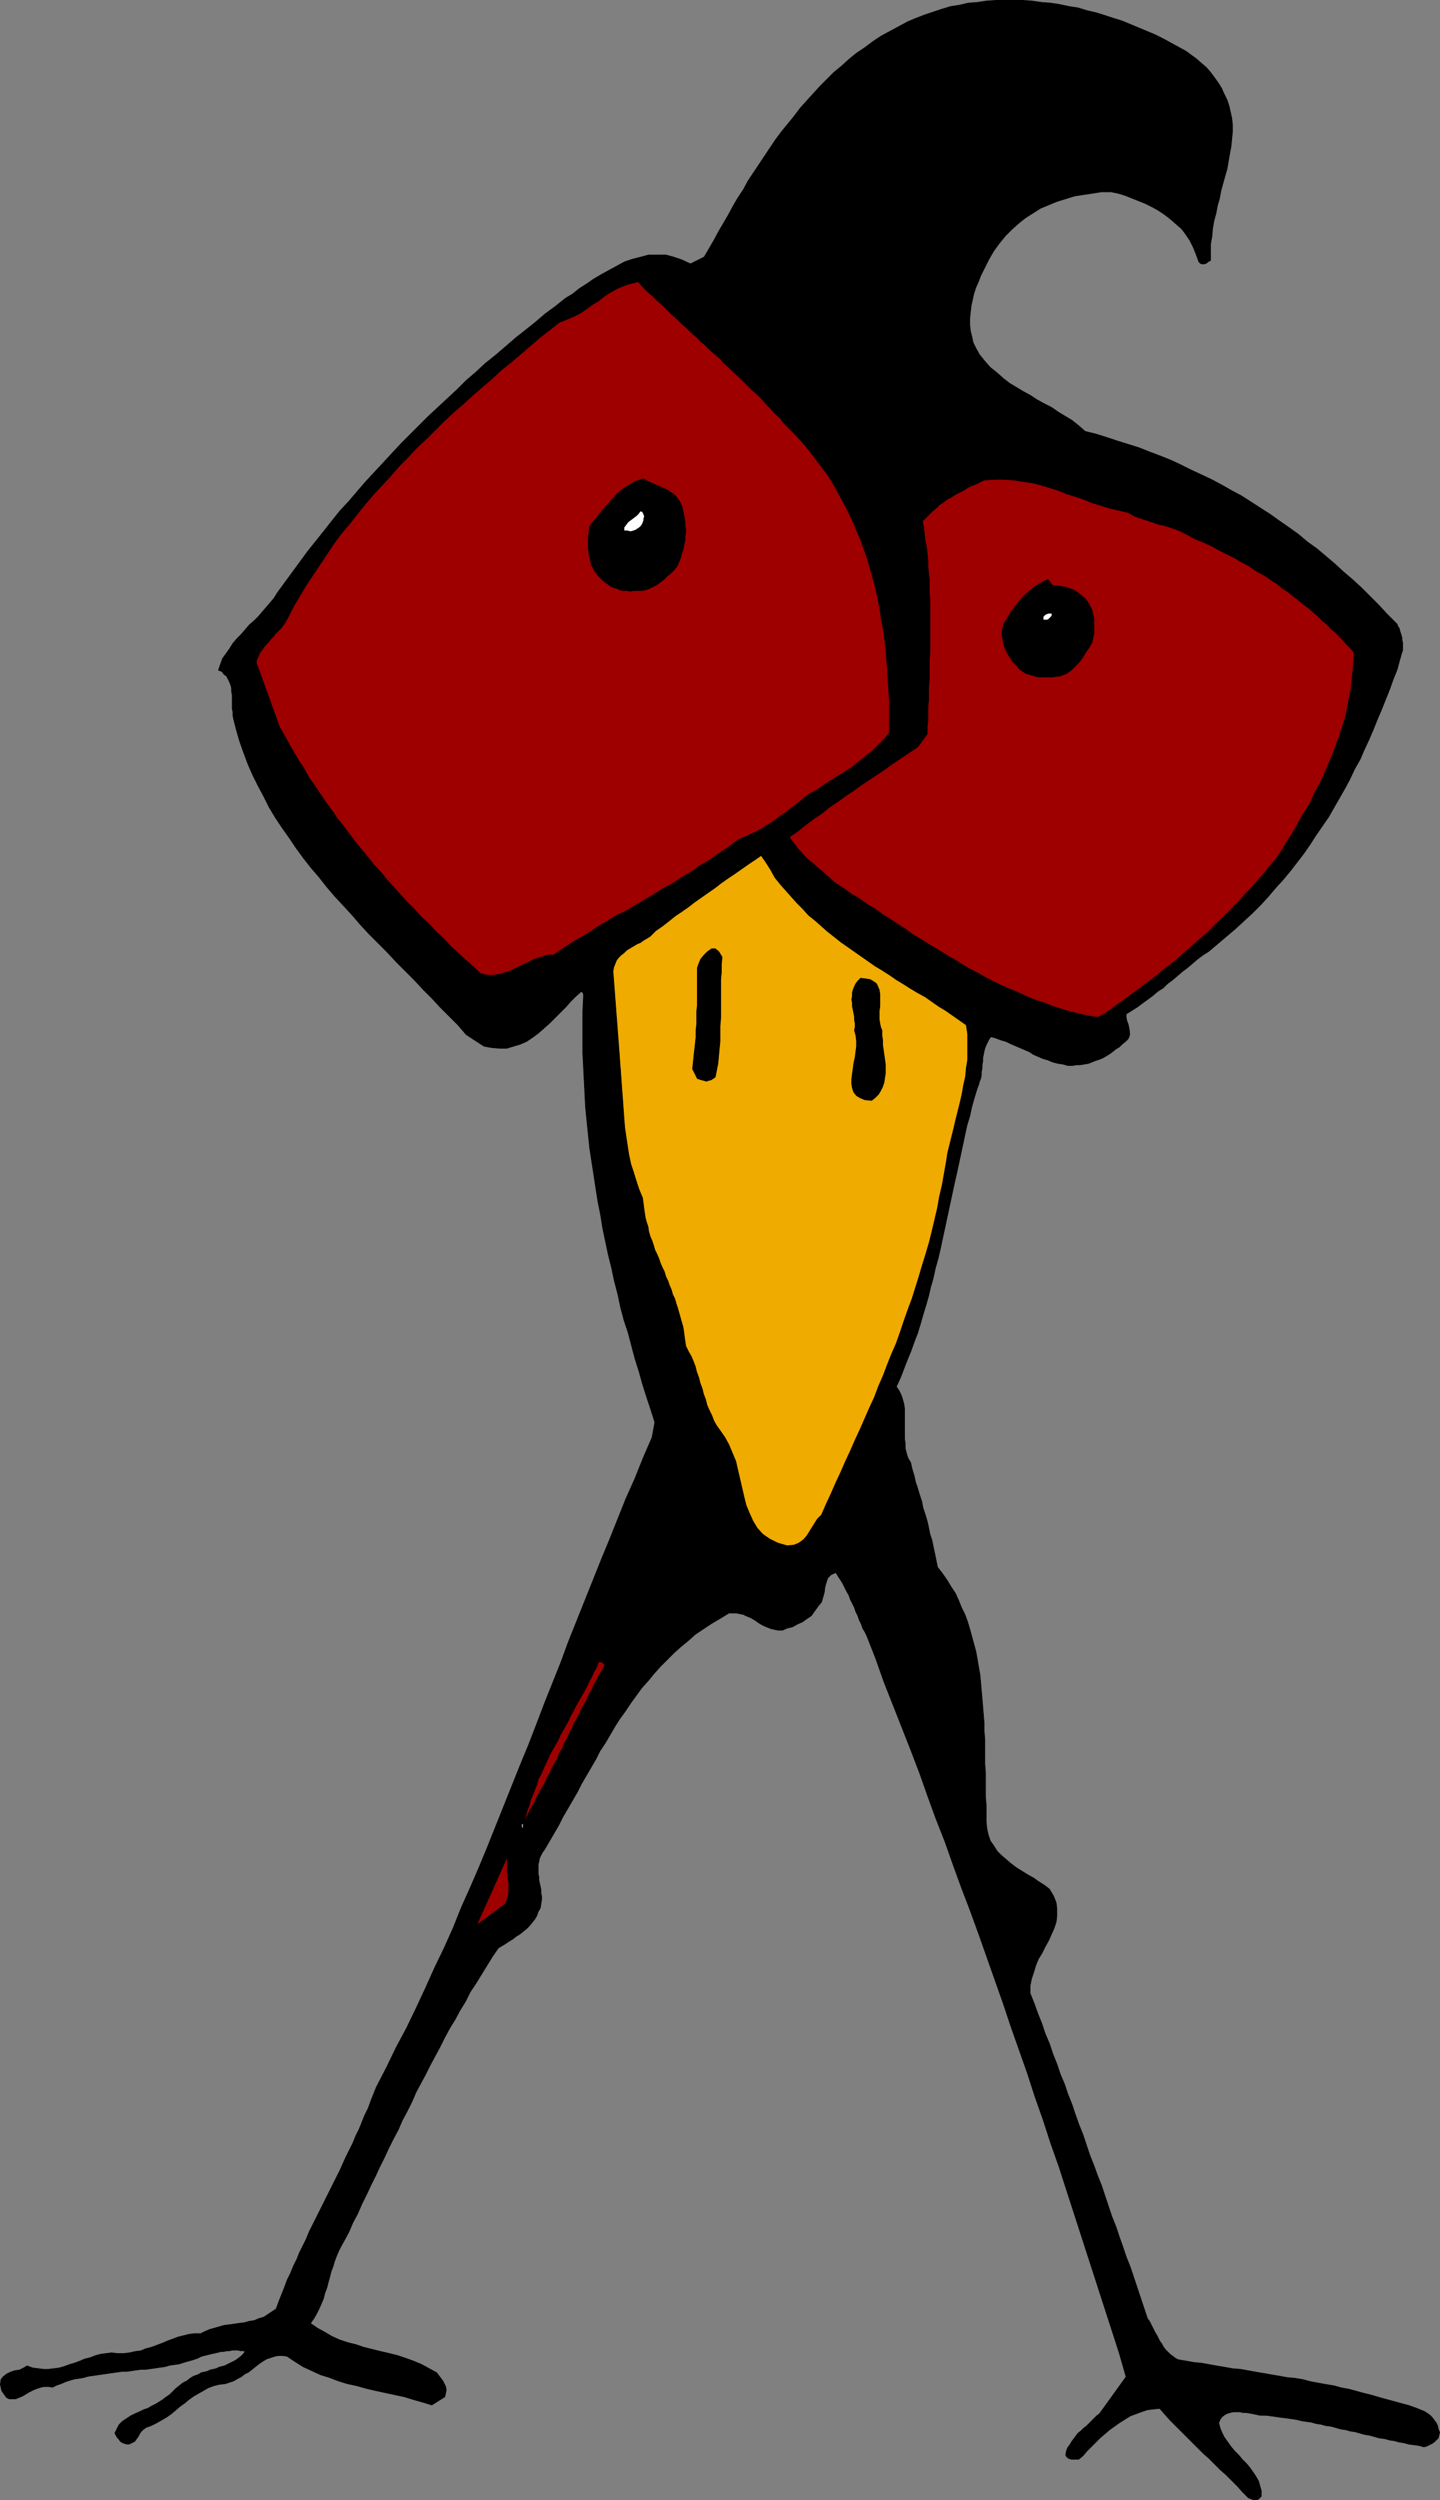 <?xml version="1.0" encoding="UTF-8" standalone="no"?>
<svg
   version="1.0"
   width="89.739mm"
   height="155.754mm"
   id="svg26"
   sodipodi:docname="Crow Creature Ready.wmf"
   xmlns:inkscape="http://www.inkscape.org/namespaces/inkscape"
   xmlns:sodipodi="http://sodipodi.sourceforge.net/DTD/sodipodi-0.dtd"
   xmlns="http://www.w3.org/2000/svg"
   xmlns:svg="http://www.w3.org/2000/svg">
  <rect width="100%" height="100%" fill="#808080" stroke="none"/>
  <sodipodi:namedview
     id="namedview26"
     pagecolor="#ffffff"
     bordercolor="#000000"
     borderopacity="0.25"
     inkscape:showpageshadow="2"
     inkscape:pageopacity="0.0"
     inkscape:pagecheckerboard="0"
     inkscape:deskcolor="#d1d1d1"
     inkscape:document-units="mm" />
  <defs
     id="defs1">
    <pattern
       id="WMFhbasepattern"
       patternUnits="userSpaceOnUse"
       width="6"
       height="6"
       x="0"
       y="0" />
  </defs>
  <path
     style="fill:#000000;fill-opacity:1;fill-rule:evenodd;stroke:none"
     d="m 279.303,12.039 1.293,0.97 1.131,0.808 1.293,1.131 1.131,0.97 0.97,1.131 0.97,1.293 0.808,1.131 0.808,1.293 0.646,1.454 0.646,1.293 0.485,1.454 0.323,1.454 0.323,1.454 0.162,1.616 v 1.454 l -0.162,1.616 -0.162,1.778 -0.323,1.778 -0.323,1.778 -0.323,1.939 -0.485,1.616 -0.485,1.778 -0.485,1.778 -0.323,1.778 -0.485,1.616 -0.323,1.778 -0.485,1.778 -0.323,1.778 -0.162,1.939 -0.323,1.778 v 1.939 1.939 l -0.323,0.162 -0.323,0.162 -0.323,0.323 -0.485,0.162 h -0.323 -0.323 l -0.323,-0.162 -0.323,-0.323 -0.646,-1.778 -0.646,-1.616 -0.808,-1.616 -0.97,-1.454 -0.97,-1.293 -1.293,-1.131 -1.293,-1.131 -1.454,-1.131 -1.454,-0.97 -1.454,-0.808 -1.616,-0.808 -1.616,-0.646 -1.616,-0.646 -1.616,-0.646 -1.616,-0.485 -1.616,-0.323 h -2.262 l -2.101,0.323 -2.101,0.323 -2.101,0.323 -2.101,0.646 -2.101,0.646 -1.939,0.808 -1.939,0.808 -1.777,1.131 -1.777,1.131 -1.616,1.293 -1.616,1.454 -1.454,1.454 -1.454,1.778 -1.293,1.778 -1.131,1.939 -0.646,1.293 -0.646,1.293 -0.646,1.293 -0.485,1.293 -0.646,1.454 -0.485,1.454 -0.323,1.454 -0.323,1.454 -0.162,1.454 -0.162,1.454 v 1.616 l 0.162,1.454 0.323,1.293 0.323,1.454 0.646,1.293 0.808,1.454 1.293,1.616 1.293,1.454 1.616,1.293 1.454,1.293 1.454,1.131 1.616,0.97 1.616,0.97 1.777,0.97 1.454,0.97 1.777,0.97 1.616,0.808 1.616,1.131 1.616,0.97 1.616,0.97 1.616,1.293 1.454,1.293 2.585,0.646 2.585,0.808 2.424,0.808 2.585,0.808 2.585,0.808 2.424,0.97 2.585,0.97 2.424,0.97 2.424,1.131 2.262,1.131 2.424,1.131 2.424,1.131 2.424,1.293 2.262,1.293 2.424,1.293 2.262,1.454 2.262,1.454 2.262,1.454 2.262,1.616 2.101,1.454 2.262,1.616 2.101,1.778 2.262,1.616 2.101,1.778 2.101,1.778 2.101,1.939 2.101,1.778 2.101,1.939 2.101,2.101 1.939,1.939 1.939,2.101 2.101,2.101 0.323,0.323 0.162,0.485 0.323,0.485 0.162,0.646 0.162,0.485 0.162,0.485 0.162,0.646 v 0.485 l 0.162,0.646 v 0.485 0.646 0.646 l -0.162,0.485 -0.162,0.485 -0.162,0.646 -0.162,0.485 -0.646,2.424 -0.97,2.424 -0.808,2.262 -0.97,2.424 -0.97,2.424 -0.97,2.262 -0.97,2.424 -0.97,2.262 -1.131,2.424 -0.97,2.262 -1.293,2.262 -1.131,2.424 -1.131,2.101 -1.293,2.262 -1.293,2.262 -1.293,2.262 -1.454,2.101 -1.454,2.101 -1.454,2.262 -1.454,2.101 -1.616,2.101 -1.616,2.101 -1.616,1.939 -1.777,1.939 -1.777,2.101 -1.777,1.939 -1.939,1.939 -1.939,1.778 -2.101,1.939 -2.101,1.778 -2.101,1.778 -2.101,1.778 -1.293,0.808 -1.293,0.97 -1.131,0.97 -1.131,0.97 -1.293,0.97 -1.131,0.97 -1.131,0.97 -1.293,0.97 -0.97,0.97 -1.293,0.808 -1.131,0.97 -1.293,0.97 -1.131,0.808 -1.293,0.97 -1.293,0.808 -1.293,0.808 v 0.808 l 0.162,0.808 0.323,0.808 0.162,0.808 0.162,0.97 v 0.808 l -0.323,0.808 -0.646,0.646 -0.808,0.646 -0.646,0.646 -0.808,0.485 -0.808,0.646 -0.646,0.485 -0.808,0.485 -0.808,0.485 -0.808,0.323 -0.97,0.323 -0.808,0.323 -0.808,0.323 -0.97,0.162 -0.97,0.162 h -0.808 l -0.97,0.162 h -1.131 l -1.131,-0.323 -1.131,-0.162 -1.293,-0.323 -1.131,-0.485 -1.131,-0.323 -1.131,-0.485 -1.131,-0.485 -0.97,-0.646 -1.131,-0.485 -1.131,-0.485 -1.131,-0.485 -1.131,-0.485 -0.97,-0.485 -1.131,-0.323 -1.293,-0.485 -1.131,-0.323 -0.485,0.646 -0.323,0.646 -0.323,0.646 -0.323,0.808 -0.162,0.646 -0.162,0.808 -0.162,0.808 v 0.808 l -0.162,0.808 v 0.808 l -0.162,0.808 v 0.808 l -0.162,0.808 -0.323,0.808 -0.162,0.646 -0.323,0.808 -0.646,2.101 -0.646,2.262 -0.485,2.262 -0.646,2.101 -0.485,2.262 -0.485,2.262 -0.485,2.262 -0.485,2.262 -0.485,2.262 -0.485,2.101 -0.485,2.262 -0.485,2.262 -0.485,2.262 -0.485,2.262 -0.485,2.262 -0.485,2.262 -0.485,2.262 -0.485,2.101 -0.646,2.262 -0.485,2.262 -0.646,2.262 -0.485,2.101 -0.646,2.262 -0.646,2.101 -0.646,2.262 -0.646,2.101 -0.808,2.101 -0.808,2.262 -0.808,1.939 -0.808,2.101 -0.808,2.101 -0.97,2.101 0.646,0.97 0.485,0.97 0.323,0.97 0.323,1.131 0.162,1.131 v 1.131 1.131 1.293 1.131 1.293 1.131 l 0.162,1.131 v 1.131 l 0.323,1.293 0.323,0.97 0.646,1.131 0.323,1.454 0.485,1.616 0.323,1.454 0.485,1.454 0.485,1.616 0.485,1.454 0.323,1.616 0.485,1.454 0.485,1.616 0.323,1.454 0.323,1.616 0.485,1.454 0.323,1.616 0.323,1.454 0.323,1.616 0.323,1.616 1.131,1.454 1.131,1.616 0.97,1.616 0.97,1.454 0.808,1.778 0.646,1.616 0.808,1.616 0.646,1.778 0.485,1.616 0.485,1.778 0.485,1.778 0.485,1.778 0.323,1.778 0.323,1.939 0.323,1.778 0.162,1.778 0.162,1.939 0.162,1.778 0.162,1.939 0.162,1.939 0.162,1.939 v 1.939 l 0.162,1.939 v 1.939 1.939 1.939 l 0.162,1.939 v 1.939 1.939 1.939 l 0.162,1.939 v 2.101 1.778 l 0.162,1.616 0.323,1.454 0.485,1.454 0.808,1.131 0.808,1.293 0.97,0.97 1.131,0.97 1.131,0.97 1.293,0.97 1.293,0.808 1.293,0.808 1.454,0.808 1.131,0.808 1.293,0.808 1.293,0.97 0.97,1.616 0.646,1.616 0.162,1.454 v 1.616 l -0.162,1.454 -0.485,1.454 -0.646,1.454 -0.646,1.454 -0.808,1.454 -0.808,1.616 -0.808,1.293 -0.646,1.616 -0.485,1.616 -0.485,1.454 -0.323,1.616 v 1.778 l 0.97,2.424 0.808,2.262 0.97,2.424 0.808,2.424 0.97,2.262 0.808,2.424 0.97,2.424 0.808,2.424 0.97,2.262 0.808,2.424 0.97,2.424 0.808,2.424 0.808,2.262 0.97,2.424 0.808,2.424 0.808,2.424 0.97,2.424 0.808,2.262 0.97,2.424 0.808,2.424 0.808,2.424 0.808,2.424 0.97,2.424 0.808,2.424 0.808,2.262 0.808,2.424 0.97,2.424 0.808,2.424 0.808,2.424 0.808,2.424 0.808,2.424 0.808,2.424 0.485,0.646 0.323,0.646 0.323,0.646 0.323,0.646 0.323,0.646 0.485,0.808 0.323,0.646 0.323,0.646 0.485,0.646 0.323,0.646 0.485,0.646 0.485,0.485 0.646,0.646 0.646,0.485 0.646,0.485 0.646,0.323 1.939,0.323 1.777,0.323 1.777,0.162 1.777,0.323 1.777,0.323 1.939,0.323 1.777,0.323 1.939,0.162 1.777,0.323 1.777,0.323 1.939,0.323 1.777,0.323 1.939,0.323 1.777,0.323 1.777,0.162 1.939,0.323 1.777,0.485 1.777,0.323 1.777,0.323 1.939,0.323 1.777,0.485 1.777,0.323 1.777,0.485 1.777,0.485 1.939,0.485 1.616,0.485 1.777,0.485 1.777,0.485 1.777,0.485 1.777,0.485 1.777,0.646 1.616,0.646 0.808,0.485 0.646,0.485 0.485,0.485 0.485,0.646 0.485,0.646 0.323,0.646 0.162,0.808 0.323,0.808 -0.162,0.646 -0.162,0.646 -0.485,0.485 -0.485,0.485 -0.485,0.323 -0.646,0.323 -0.646,0.323 -0.646,0.162 -1.131,-0.323 -1.131,-0.162 -1.293,-0.162 -1.131,-0.323 -1.131,-0.162 -1.131,-0.323 -1.131,-0.162 -1.131,-0.323 -1.293,-0.162 -1.131,-0.323 -1.131,-0.323 -1.131,-0.162 -1.131,-0.323 -1.131,-0.323 -1.131,-0.162 -1.131,-0.323 -1.131,-0.162 -1.131,-0.323 -1.131,-0.323 -1.293,-0.162 -1.131,-0.323 -1.131,-0.162 -1.131,-0.323 -1.131,-0.162 -1.131,-0.162 -1.293,-0.323 -1.131,-0.162 -1.131,-0.162 -1.293,-0.162 -1.131,-0.162 -1.131,-0.162 -1.293,-0.162 h -0.646 -0.808 l -0.646,-0.162 -0.808,-0.162 -0.808,-0.162 -0.97,-0.162 h -0.808 l -0.646,-0.162 h -0.808 -0.808 l -0.646,0.162 -0.646,0.162 -0.646,0.323 -0.646,0.485 -0.485,0.646 -0.323,0.808 0.323,1.293 0.485,1.131 0.485,0.97 0.808,1.131 0.808,1.131 0.808,0.97 0.97,0.97 0.808,0.97 0.97,0.97 0.808,0.97 0.808,1.131 0.646,0.97 0.646,1.131 0.323,1.131 0.323,1.131 v 1.293 l -0.323,0.323 -0.323,0.323 -0.323,0.162 h -0.485 -0.485 l -0.323,-0.162 -0.485,-0.162 -0.323,-0.162 -1.293,-1.293 -1.293,-1.454 -1.293,-1.293 -1.293,-1.293 -1.454,-1.293 -1.293,-1.293 -1.293,-1.293 -1.454,-1.293 -1.293,-1.293 -1.293,-1.293 -1.293,-1.293 -1.293,-1.293 -1.293,-1.293 -1.293,-1.293 -1.293,-1.454 -1.131,-1.293 -1.616,0.162 -1.293,0.162 -1.454,0.485 -1.293,0.485 -1.293,0.485 -1.293,0.808 -1.293,0.808 -1.131,0.808 -1.131,0.808 -1.131,0.97 -1.131,0.97 -1.131,1.131 -0.97,0.97 -0.97,0.97 -0.97,1.131 -0.97,0.808 h -0.485 -0.485 -0.323 -0.485 l -0.485,-0.162 -0.323,-0.162 -0.323,-0.323 -0.162,-0.323 0.162,-0.97 0.323,-0.808 0.485,-0.646 0.485,-0.808 0.485,-0.646 0.485,-0.646 0.485,-0.646 0.646,-0.485 0.646,-0.646 0.646,-0.485 0.646,-0.646 0.485,-0.485 0.646,-0.646 0.646,-0.646 0.646,-0.485 0.485,-0.646 5.817,-8.08 -1.616,-5.656 -1.777,-5.494 -1.777,-5.494 -1.777,-5.494 -1.777,-5.494 -1.777,-5.494 -1.777,-5.494 -1.777,-5.494 -1.777,-5.494 -1.939,-5.494 -1.777,-5.494 -1.939,-5.494 -1.777,-5.494 -1.939,-5.494 -1.939,-5.494 -1.777,-5.333 -1.939,-5.494 -1.939,-5.494 -1.939,-5.494 -1.939,-5.333 -2.101,-5.494 -1.939,-5.332 -1.939,-5.494 -2.101,-5.333 -1.939,-5.332 -1.939,-5.494 -2.101,-5.494 -2.101,-5.333 -2.101,-5.332 -2.101,-5.333 -1.939,-5.494 -2.101,-5.333 -0.485,-0.97 -0.485,-0.808 -0.323,-0.97 -0.485,-0.97 -0.323,-0.97 -0.485,-0.97 -0.323,-0.97 -0.485,-0.97 -0.485,-0.97 -0.323,-0.97 -0.485,-0.808 -0.485,-0.97 -0.485,-0.97 -0.485,-0.808 -0.646,-0.97 -0.485,-0.808 -1.131,0.485 -0.808,0.808 -0.323,0.97 -0.323,1.131 -0.162,1.293 -0.323,1.131 -0.323,1.131 -0.808,0.97 -0.808,1.131 -0.808,1.131 -0.97,0.646 -1.131,0.808 -1.131,0.485 -1.131,0.646 -1.293,0.323 -1.131,0.485 h -0.97 l -0.808,-0.162 -0.808,-0.162 -0.808,-0.323 -0.808,-0.323 -0.646,-0.323 -0.808,-0.485 -0.646,-0.485 -0.808,-0.485 -0.646,-0.323 -0.808,-0.323 -0.646,-0.323 -0.808,-0.162 -0.808,-0.162 h -0.808 -0.97 l -2.101,1.293 -1.939,1.131 -1.939,1.293 -1.939,1.293 -1.616,1.454 -1.777,1.454 -1.616,1.454 -1.616,1.616 -1.616,1.616 -1.454,1.616 -1.454,1.778 -1.454,1.616 -1.293,1.778 -1.293,1.778 -1.293,1.939 -1.293,1.778 -1.131,1.778 -1.131,1.939 -1.131,1.939 -1.293,1.939 -0.97,1.939 -1.131,1.939 -1.131,1.939 -1.131,1.939 -0.97,1.939 -1.131,1.939 -1.131,1.939 -1.131,1.939 -0.97,1.939 -1.131,1.939 -1.131,1.939 -1.131,1.939 -0.485,0.646 -0.323,0.646 -0.323,0.646 -0.162,0.808 -0.162,0.646 v 0.808 0.646 0.808 l 0.162,0.808 v 0.646 l 0.162,0.808 0.162,0.646 0.162,0.808 v 0.808 l 0.162,0.808 v 0.646 l -0.162,1.131 -0.162,0.97 -0.485,0.808 -0.323,0.97 -0.485,0.808 -0.646,0.808 -0.646,0.808 -0.646,0.646 -0.808,0.646 -0.808,0.646 -0.808,0.485 -0.808,0.646 -0.808,0.485 -0.97,0.646 -0.808,0.485 -0.808,0.485 -1.454,2.101 -1.293,2.101 -1.293,2.101 -1.293,2.101 -1.293,1.939 -1.131,2.262 -1.293,2.101 -1.131,2.101 -1.293,2.101 -1.131,2.101 -1.131,2.262 -1.131,2.101 -1.131,2.101 -1.131,2.262 -1.131,2.101 -1.131,2.101 -0.97,2.262 -1.131,2.262 -1.131,2.101 -0.97,2.262 -1.131,2.101 -1.131,2.262 -0.97,2.101 -1.131,2.262 -0.97,2.101 -1.131,2.262 -0.97,2.101 -1.131,2.262 -0.97,2.262 -1.131,2.101 -0.97,2.262 -1.131,2.101 -0.646,1.131 -0.646,1.293 -0.485,1.131 -0.485,1.293 -0.323,1.131 -0.485,1.293 -0.323,1.293 -0.323,1.131 -0.323,1.293 -0.485,1.293 -0.323,1.293 -0.485,1.131 -0.485,1.131 -0.646,1.293 -0.646,1.131 -0.808,1.131 1.616,1.131 1.777,0.97 1.616,0.97 1.777,0.808 1.939,0.646 1.939,0.485 1.939,0.646 1.939,0.485 1.939,0.485 2.101,0.485 1.939,0.485 1.939,0.646 1.777,0.646 1.939,0.808 1.777,0.97 1.777,0.97 0.485,0.646 0.485,0.646 0.485,0.646 0.323,0.646 0.323,0.646 0.162,0.808 -0.162,0.808 -0.162,0.808 -3.07,1.939 -2.101,-0.646 -2.262,-0.646 -2.101,-0.646 -2.262,-0.485 -2.262,-0.485 -2.262,-0.485 -2.101,-0.485 -2.262,-0.646 -2.262,-0.485 -2.101,-0.646 -2.101,-0.808 -2.101,-0.646 -2.101,-0.97 -2.101,-0.97 -1.777,-1.131 -1.939,-1.293 -1.131,-0.162 h -0.97 l -0.808,0.162 -0.97,0.323 -0.97,0.323 -0.808,0.485 -0.97,0.646 -0.808,0.646 -0.808,0.646 -0.808,0.646 -0.97,0.485 -0.808,0.646 -0.97,0.485 -0.808,0.485 -0.97,0.323 -0.97,0.323 -1.454,0.162 -1.293,0.323 -1.293,0.485 -1.131,0.646 -1.131,0.646 -1.131,0.646 -1.131,0.808 -0.97,0.808 -1.131,0.808 -1.131,0.97 -0.97,0.808 -1.131,0.808 -1.131,0.646 -1.131,0.646 -1.293,0.646 -1.293,0.485 -0.646,0.485 -0.485,0.485 -0.323,0.485 -0.323,0.646 -0.485,0.646 -0.323,0.485 -0.646,0.323 -0.646,0.323 h -0.646 l -0.485,-0.162 -0.485,-0.162 -0.485,-0.323 -0.323,-0.485 -0.323,-0.323 -0.323,-0.485 -0.323,-0.646 0.485,-0.97 0.485,-0.97 0.808,-0.808 0.97,-0.646 0.97,-0.646 0.97,-0.485 1.131,-0.485 0.97,-0.485 0.97,-0.323 0.808,-0.485 0.97,-0.485 0.808,-0.485 0.808,-0.485 0.808,-0.646 0.97,-0.646 0.646,-0.646 0.808,-0.808 0.808,-0.646 0.808,-0.646 0.97,-0.485 0.808,-0.646 0.808,-0.485 0.97,-0.323 0.808,-0.485 0.808,-0.162 0.646,-0.162 0.646,-0.323 0.808,-0.162 0.646,-0.162 0.646,-0.323 0.646,-0.162 0.646,-0.162 0.646,-0.323 0.646,-0.323 0.646,-0.323 0.646,-0.323 0.646,-0.485 0.646,-0.485 0.485,-0.485 0.485,-0.646 -0.485,-0.162 h -0.646 l -0.646,-0.162 H 55.344 54.697 l -0.646,0.162 h -0.646 l -0.646,0.162 h -0.646 l -0.646,0.162 -0.646,0.162 -0.808,0.162 -0.646,0.162 -0.646,0.162 -0.646,0.162 -0.646,0.162 -0.97,0.485 -0.97,0.323 -1.131,0.323 -1.131,0.323 -0.97,0.323 -1.131,0.162 -1.131,0.162 -1.131,0.323 -1.131,0.162 -1.131,0.162 -1.131,0.162 -1.131,0.162 h -1.131 l -1.131,0.162 -1.131,0.162 -1.131,0.162 h -1.131 l -1.131,0.162 -1.131,0.162 -1.131,0.162 -1.131,0.162 -1.131,0.162 -1.131,0.162 -1.131,0.162 -1.131,0.323 -0.97,0.162 -1.131,0.162 -1.131,0.323 -0.97,0.323 -1.131,0.485 -0.97,0.323 -0.97,0.485 -0.97,-0.162 h -0.97 l -0.808,0.162 -0.97,0.323 -0.808,0.323 -0.97,0.485 -0.808,0.485 -0.808,0.485 -0.808,0.323 -0.808,0.323 H 2.828 2.181 l -0.646,-0.323 -0.485,-0.646 -0.646,-0.97 -0.323,-1.454 0.162,-1.131 0.485,-0.646 0.808,-0.646 0.97,-0.485 0.97,-0.323 1.131,-0.162 0.97,-0.485 0.808,-0.485 1.293,0.485 1.293,0.162 1.293,0.162 h 1.131 l 1.293,-0.162 1.293,-0.162 1.131,-0.323 1.293,-0.485 1.131,-0.323 1.293,-0.485 1.131,-0.485 1.293,-0.323 1.293,-0.485 1.131,-0.323 1.293,-0.162 1.293,-0.162 1.454,0.162 h 1.454 l 1.293,-0.162 1.454,-0.323 1.293,-0.162 1.131,-0.485 1.293,-0.323 1.293,-0.485 1.293,-0.485 1.131,-0.485 1.293,-0.485 1.293,-0.485 1.293,-0.323 1.293,-0.323 1.293,-0.162 h 1.454 l 0.97,-0.485 1.131,-0.485 1.131,-0.323 1.131,-0.323 1.131,-0.323 1.293,-0.162 1.131,-0.162 1.131,-0.162 1.293,-0.162 1.131,-0.323 1.131,-0.162 1.131,-0.485 1.131,-0.323 0.97,-0.646 0.97,-0.646 0.97,-0.646 0.646,-1.778 0.646,-1.616 0.646,-1.616 0.646,-1.778 0.808,-1.616 0.646,-1.616 0.808,-1.616 0.646,-1.616 0.808,-1.616 0.808,-1.616 0.646,-1.616 0.808,-1.616 0.808,-1.616 0.808,-1.616 0.808,-1.616 0.808,-1.616 0.808,-1.616 0.808,-1.616 0.808,-1.616 0.808,-1.616 0.646,-1.454 0.808,-1.778 0.808,-1.616 0.808,-1.616 0.646,-1.616 0.808,-1.616 0.646,-1.616 0.646,-1.616 0.808,-1.616 0.646,-1.778 0.646,-1.616 0.646,-1.616 2.424,-4.686 2.262,-4.686 2.424,-4.525 2.262,-4.686 2.262,-4.848 2.101,-4.686 2.262,-4.686 2.101,-4.686 1.939,-4.848 2.101,-4.686 2.101,-4.848 1.939,-4.686 1.939,-4.848 1.939,-4.848 1.939,-4.848 1.939,-4.848 1.939,-4.686 1.939,-5.009 1.777,-4.686 1.939,-4.848 1.939,-4.848 1.777,-4.848 1.939,-4.848 1.939,-4.848 1.939,-4.848 1.939,-4.848 1.939,-4.686 1.939,-4.848 1.939,-4.848 2.101,-4.686 1.939,-4.848 2.101,-4.848 0.646,-3.555 -0.97,-3.07 -0.97,-2.909 -0.97,-3.07 -0.808,-2.909 -0.97,-3.07 -0.808,-3.07 -0.808,-3.07 -0.97,-2.909 -0.808,-3.07 -0.646,-3.07 -0.808,-3.07 -0.646,-3.07 -0.808,-3.232 -0.646,-3.07 -0.646,-3.07 -0.485,-3.07 -0.646,-3.232 -0.485,-3.07 -0.485,-3.232 -0.485,-3.07 -0.485,-3.232 -0.323,-3.07 -0.323,-3.232 -0.323,-3.232 -0.162,-3.07 -0.162,-3.232 -0.162,-3.232 -0.162,-3.232 v -3.232 -3.393 -3.232 l 0.162,-3.232 v -0.485 -0.323 l -0.162,-0.323 -0.323,-0.323 -1.293,1.131 -1.293,1.293 -1.131,1.293 -1.293,1.293 -1.131,1.131 -1.293,1.293 -1.454,1.293 -1.293,1.131 -1.293,0.97 -1.454,0.97 -1.454,0.646 -1.616,0.485 -1.616,0.485 h -1.616 l -1.939,-0.162 -1.777,-0.323 -4.201,-2.747 -1.939,-2.262 -2.101,-2.101 -2.101,-2.101 -1.939,-2.101 -2.101,-2.101 -2.101,-2.262 -2.101,-2.101 -2.101,-2.101 -2.101,-2.262 -2.101,-2.101 -2.101,-2.101 -2.101,-2.262 -1.939,-2.262 -1.939,-2.101 -2.101,-2.262 -1.939,-2.262 -1.777,-2.262 -1.939,-2.262 -1.777,-2.262 -1.777,-2.424 -1.616,-2.424 -1.616,-2.262 -1.616,-2.424 -1.454,-2.424 -1.293,-2.585 -1.293,-2.424 -1.293,-2.585 -1.131,-2.585 -0.97,-2.585 -0.97,-2.747 -0.808,-2.747 -0.646,-2.585 -0.162,-0.808 v -0.808 l -0.162,-0.808 v -0.808 -0.808 -0.808 -0.808 l -0.162,-0.808 v -0.808 l -0.162,-0.646 -0.323,-0.808 -0.323,-0.646 -0.323,-0.646 -0.646,-0.485 -0.485,-0.646 -0.808,-0.323 0.485,-1.454 0.485,-1.293 0.808,-1.131 0.808,-1.131 0.808,-1.293 0.97,-1.131 0.97,-0.97 0.97,-1.131 0.97,-1.131 1.131,-0.97 0.97,-0.97 0.97,-1.131 0.97,-1.131 0.97,-1.131 0.808,-0.97 0.808,-1.293 1.777,-2.424 1.777,-2.424 1.777,-2.424 1.777,-2.424 1.939,-2.424 1.939,-2.424 1.777,-2.262 1.939,-2.424 2.101,-2.262 1.939,-2.262 1.939,-2.262 2.101,-2.262 2.101,-2.262 2.101,-2.262 2.101,-2.262 2.101,-2.101 2.262,-2.262 2.101,-2.101 2.262,-2.101 2.262,-2.101 2.262,-2.101 2.101,-2.101 2.262,-1.939 2.262,-2.101 2.424,-1.939 2.262,-1.939 2.424,-2.101 2.262,-1.778 2.424,-1.939 2.262,-1.939 2.424,-1.778 2.424,-1.939 1.616,-0.97 1.616,-1.293 1.777,-1.131 1.616,-1.131 1.939,-1.131 1.777,-0.97 1.777,-0.97 1.777,-0.97 1.939,-0.646 1.939,-0.485 1.777,-0.485 h 1.939 2.101 l 1.777,0.485 1.939,0.646 2.101,0.97 3.232,-1.616 1.131,-1.939 1.131,-1.939 1.131,-2.101 1.131,-1.939 1.131,-1.939 1.131,-2.101 1.131,-1.939 1.293,-1.939 1.131,-2.101 1.293,-1.939 1.293,-1.939 1.293,-1.939 1.293,-1.939 1.293,-1.939 1.454,-1.939 1.454,-1.778 1.454,-1.778 1.454,-1.939 1.454,-1.616 1.616,-1.778 1.616,-1.778 1.616,-1.616 1.616,-1.616 1.777,-1.454 1.777,-1.616 1.777,-1.454 1.939,-1.293 1.939,-1.454 1.939,-1.293 2.101,-1.131 2.101,-1.131 2.101,-1.131 1.939,-0.808 2.101,-0.808 1.939,-0.646 1.939,-0.646 2.101,-0.646 2.101,-0.323 2.101,-0.485 2.101,-0.162 2.101,-0.323 2.262,-0.162 h 2.101 2.101 2.262 l 2.101,0.162 2.262,0.323 2.101,0.162 2.101,0.323 2.262,0.485 2.101,0.323 2.101,0.646 2.101,0.485 2.101,0.646 1.939,0.646 2.101,0.646 1.939,0.808 1.939,0.808 1.939,0.808 1.939,0.808 1.939,0.97 1.777,0.97 1.777,0.97 z"
     id="path1" />
  <path
     style="fill:none;stroke:#000000;stroke-width:0.162px;stroke-linecap:round;stroke-linejoin:round;stroke-miterlimit:4;stroke-dasharray:none;stroke-opacity:1"
     d="m 279.303,12.039 v 0 l 1.293,0.97 1.131,0.808 1.293,1.131 1.131,0.97 0.97,1.131 0.97,1.293 0.808,1.131 0.808,1.293 0.646,1.454 0.646,1.293 0.485,1.454 0.323,1.454 0.323,1.454 0.162,1.616 v 1.454 l -0.162,1.616 v 0 l -0.162,1.778 -0.323,1.778 -0.323,1.778 -0.323,1.939 -0.485,1.616 -0.485,1.778 -0.485,1.778 -0.323,1.778 -0.485,1.616 -0.323,1.778 -0.485,1.778 -0.323,1.778 -0.162,1.939 -0.323,1.778 v 1.939 1.939 0 l -0.323,0.162 -0.323,0.162 -0.323,0.323 -0.485,0.162 h -0.323 -0.323 l -0.323,-0.162 -0.323,-0.323 v 0 l -0.646,-1.778 -0.646,-1.616 -0.808,-1.616 -0.97,-1.454 -0.97,-1.293 -1.293,-1.131 -1.293,-1.131 -1.454,-1.131 -1.454,-0.97 -1.454,-0.808 -1.616,-0.808 -1.616,-0.646 -1.616,-0.646 -1.616,-0.646 -1.616,-0.485 -1.616,-0.323 v 0 h -2.262 l -2.101,0.323 -2.101,0.323 -2.101,0.323 -2.101,0.646 -2.101,0.646 -1.939,0.808 -1.939,0.808 -1.777,1.131 -1.777,1.131 -1.616,1.293 -1.616,1.454 -1.454,1.454 -1.454,1.778 -1.293,1.778 -1.131,1.939 v 0 l -0.646,1.293 -0.646,1.293 -0.646,1.293 -0.485,1.293 -0.646,1.454 -0.485,1.454 -0.323,1.454 -0.323,1.454 -0.162,1.454 -0.162,1.454 v 1.616 l 0.162,1.454 0.323,1.293 0.323,1.454 0.646,1.293 0.808,1.454 v 0 l 1.293,1.616 1.293,1.454 1.616,1.293 1.454,1.293 1.454,1.131 1.616,0.97 1.616,0.97 1.777,0.97 1.454,0.97 1.777,0.97 1.616,0.808 1.616,1.131 1.616,0.97 1.616,0.97 1.616,1.293 1.454,1.293 v 0 l 2.585,0.646 2.585,0.808 2.424,0.808 2.585,0.808 2.585,0.808 2.424,0.97 2.585,0.97 2.424,0.97 2.424,1.131 2.262,1.131 2.424,1.131 2.424,1.131 2.424,1.293 2.262,1.293 2.424,1.293 2.262,1.454 2.262,1.454 2.262,1.454 2.262,1.616 2.101,1.454 2.262,1.616 2.101,1.778 2.262,1.616 2.101,1.778 2.101,1.778 2.101,1.939 2.101,1.778 2.101,1.939 2.101,2.101 1.939,1.939 1.939,2.101 2.101,2.101 v 0 l 0.323,0.323 0.162,0.485 0.323,0.485 0.162,0.646 0.162,0.485 0.162,0.485 0.162,0.646 v 0.485 l 0.162,0.646 v 0.485 0.646 0.646 l -0.162,0.485 -0.162,0.485 -0.162,0.646 -0.162,0.485 v 0 l -0.646,2.424 -0.97,2.424 -0.808,2.262 -0.97,2.424 -0.97,2.424 -0.97,2.262 -0.97,2.424 -0.97,2.262 -1.131,2.424 -0.97,2.262 -1.293,2.262 -1.131,2.424 -1.131,2.101 -1.293,2.262 -1.293,2.262 -1.293,2.262 -1.454,2.101 -1.454,2.101 -1.454,2.262 -1.454,2.101 -1.616,2.101 -1.616,2.101 -1.616,1.939 -1.777,1.939 -1.777,2.101 -1.777,1.939 -1.939,1.939 -1.939,1.778 -2.101,1.939 -2.101,1.778 -2.101,1.778 -2.101,1.778 v 0 l -1.293,0.808 -1.293,0.97 -1.131,0.97 -1.131,0.97 -1.293,0.97 -1.131,0.97 -1.131,0.97 -1.293,0.97 -0.97,0.97 -1.293,0.808 -1.131,0.97 -1.293,0.97 -1.131,0.808 -1.293,0.97 -1.293,0.808 -1.293,0.808 v 0 0.808 l 0.162,0.808 0.323,0.808 0.162,0.808 0.162,0.97 v 0.808 l -0.323,0.808 -0.646,0.646 v 0 l -0.808,0.646 -0.646,0.646 -0.808,0.485 -0.808,0.646 -0.646,0.485 -0.808,0.485 -0.808,0.485 -0.808,0.323 -0.97,0.323 -0.808,0.323 -0.808,0.323 -0.97,0.162 -0.97,0.162 h -0.808 l -0.97,0.162 h -1.131 v 0 l -1.131,-0.323 -1.131,-0.162 -1.293,-0.323 -1.131,-0.485 -1.131,-0.323 -1.131,-0.485 -1.131,-0.485 -0.97,-0.646 -1.131,-0.485 -1.131,-0.485 -1.131,-0.485 -1.131,-0.485 -0.97,-0.485 -1.131,-0.323 -1.293,-0.485 -1.131,-0.323 v 0 l -0.485,0.646 -0.323,0.646 -0.323,0.646 -0.323,0.808 -0.162,0.646 -0.162,0.808 -0.162,0.808 v 0.808 l -0.162,0.808 v 0.808 l -0.162,0.808 v 0.808 l -0.162,0.808 -0.323,0.808 -0.162,0.646 -0.323,0.808 v 0 l -0.646,2.101 -0.646,2.262 -0.485,2.262 -0.646,2.101 -0.485,2.262 -0.485,2.262 -0.485,2.262 -0.485,2.262 -0.485,2.262 -0.485,2.101 -0.485,2.262 -0.485,2.262 -0.485,2.262 -0.485,2.262 -0.485,2.262 -0.485,2.262 -0.485,2.262 -0.485,2.101 -0.646,2.262 -0.485,2.262 -0.646,2.262 -0.485,2.101 -0.646,2.262 -0.646,2.101 -0.646,2.262 -0.646,2.101 -0.808,2.101 -0.808,2.262 -0.808,1.939 -0.808,2.101 -0.808,2.101 -0.97,2.101 v 0 l 0.646,0.97 0.485,0.97 0.323,0.97 0.323,1.131 0.162,1.131 v 1.131 1.131 1.293 1.131 1.293 1.131 l 0.162,1.131 v 1.131 l 0.323,1.293 0.323,0.97 0.646,1.131 v 0 l 0.323,1.454 0.485,1.616 0.323,1.454 0.485,1.454 0.485,1.616 0.485,1.454 0.323,1.616 0.485,1.454 0.485,1.616 0.323,1.454 0.323,1.616 0.485,1.454 0.323,1.616 0.323,1.454 0.323,1.616 0.323,1.616 v 0 l 1.131,1.454 1.131,1.616 0.97,1.616 0.97,1.454 0.808,1.778 0.646,1.616 0.808,1.616 0.646,1.778 0.485,1.616 0.485,1.778 0.485,1.778 0.485,1.778 0.323,1.778 0.323,1.939 0.323,1.778 0.162,1.778 0.162,1.939 0.162,1.778 0.162,1.939 0.162,1.939 0.162,1.939 v 1.939 l 0.162,1.939 v 1.939 1.939 1.939 l 0.162,1.939 v 1.939 1.939 1.939 l 0.162,1.939 v 2.101 0 1.778 l 0.162,1.616 0.323,1.454 0.485,1.454 0.808,1.131 0.808,1.293 0.97,0.97 1.131,0.97 1.131,0.97 1.293,0.97 1.293,0.808 1.293,0.808 1.454,0.808 1.131,0.808 1.293,0.808 1.293,0.97 v 0 l 0.97,1.616 0.646,1.616 0.162,1.454 v 1.616 l -0.162,1.454 -0.485,1.454 -0.646,1.454 -0.646,1.454 -0.808,1.454 -0.808,1.616 -0.808,1.293 -0.646,1.616 -0.485,1.616 -0.485,1.454 -0.323,1.616 v 1.778 0 l 0.97,2.424 0.808,2.262 0.97,2.424 0.808,2.424 0.97,2.262 0.808,2.424 0.97,2.424 0.808,2.424 0.97,2.262 0.808,2.424 0.97,2.424 0.808,2.424 0.808,2.262 0.97,2.424 0.808,2.424 0.808,2.424 0.97,2.424 0.808,2.262 0.97,2.424 0.808,2.424 0.808,2.424 0.808,2.424 0.97,2.424 0.808,2.424 0.808,2.262 0.808,2.424 0.97,2.424 0.808,2.424 0.808,2.424 0.808,2.424 0.808,2.424 0.808,2.424 v 0 l 0.485,0.646 0.323,0.646 0.323,0.646 0.323,0.646 0.323,0.646 0.485,0.808 0.323,0.646 0.323,0.646 0.485,0.646 0.323,0.646 0.485,0.646 0.485,0.485 0.646,0.646 0.646,0.485 0.646,0.485 0.646,0.323 v 0 l 1.939,0.323 1.777,0.323 1.777,0.162 1.777,0.323 1.777,0.323 1.939,0.323 1.777,0.323 1.939,0.162 1.777,0.323 1.777,0.323 1.939,0.323 1.777,0.323 1.939,0.323 1.777,0.323 1.777,0.162 1.939,0.323 1.777,0.485 1.777,0.323 1.777,0.323 1.939,0.323 1.777,0.485 1.777,0.323 1.777,0.485 1.777,0.485 1.939,0.485 1.616,0.485 1.777,0.485 1.777,0.485 1.777,0.485 1.777,0.485 1.777,0.646 1.616,0.646 v 0 l 0.808,0.485 0.646,0.485 0.485,0.485 0.485,0.646 0.485,0.646 0.323,0.646 0.162,0.808 0.323,0.808 v 0 l -0.162,0.646 -0.162,0.646 -0.485,0.485 -0.485,0.485 -0.485,0.323 -0.646,0.323 -0.646,0.323 -0.646,0.162 v 0 l -1.131,-0.323 -1.131,-0.162 -1.293,-0.162 -1.131,-0.323 -1.131,-0.162 -1.131,-0.323 -1.131,-0.162 -1.131,-0.323 -1.293,-0.162 -1.131,-0.323 -1.131,-0.323 -1.131,-0.162 -1.131,-0.323 -1.131,-0.323 -1.131,-0.162 -1.131,-0.323 -1.131,-0.162 -1.131,-0.323 -1.131,-0.323 -1.293,-0.162 -1.131,-0.323 -1.131,-0.162 -1.131,-0.323 -1.131,-0.162 -1.131,-0.162 -1.293,-0.323 -1.131,-0.162 -1.131,-0.162 -1.293,-0.162 -1.131,-0.162 -1.131,-0.162 -1.293,-0.162 v 0 h -0.646 -0.808 l -0.646,-0.162 -0.808,-0.162 -0.808,-0.162 -0.97,-0.162 h -0.808 l -0.646,-0.162 h -0.808 -0.808 l -0.646,0.162 -0.646,0.162 -0.646,0.323 -0.646,0.485 -0.485,0.646 -0.323,0.808 v 0 l 0.323,1.293 0.485,1.131 0.485,0.97 0.808,1.131 0.808,1.131 0.808,0.97 0.97,0.97 0.808,0.97 0.97,0.97 0.808,0.97 0.808,1.131 0.646,0.97 0.646,1.131 0.323,1.131 0.323,1.131 v 1.293 0 l -0.323,0.323 -0.323,0.323 -0.323,0.162 h -0.485 -0.485 l -0.323,-0.162 -0.485,-0.162 -0.323,-0.162 v 0 l -1.293,-1.293 -1.293,-1.454 -1.293,-1.293 -1.293,-1.293 -1.454,-1.293 -1.293,-1.293 -1.293,-1.293 -1.454,-1.293 -1.293,-1.293 -1.293,-1.293 -1.293,-1.293 -1.293,-1.293 -1.293,-1.293 -1.293,-1.293 -1.293,-1.454 -1.131,-1.293 v 0 l -1.616,0.162 -1.293,0.162 -1.454,0.485 -1.293,0.485 -1.293,0.485 -1.293,0.808 -1.293,0.808 -1.131,0.808 -1.131,0.808 -1.131,0.97 -1.131,0.97 -1.131,1.131 -0.97,0.97 -0.97,0.97 -0.97,1.131 -0.97,0.808 v 0 h -0.485 -0.485 -0.323 -0.485 l -0.485,-0.162 -0.323,-0.162 -0.323,-0.323 -0.162,-0.323 v 0 l 0.162,-0.97 0.323,-0.808 0.485,-0.646 0.485,-0.808 0.485,-0.646 0.485,-0.646 0.485,-0.646 0.646,-0.485 0.646,-0.646 0.646,-0.485 0.646,-0.646 0.485,-0.485 0.646,-0.646 0.646,-0.646 0.646,-0.485 0.485,-0.646 5.817,-8.08 v 0 l -1.616,-5.656 -1.777,-5.494 -1.777,-5.494 -1.777,-5.494 -1.777,-5.494 -1.777,-5.494 -1.777,-5.494 -1.777,-5.494 -1.777,-5.494 -1.939,-5.494 -1.777,-5.494 -1.939,-5.494 -1.777,-5.494 -1.939,-5.494 -1.939,-5.494 -1.777,-5.333 -1.939,-5.494 -1.939,-5.494 -1.939,-5.494 -1.939,-5.333 -2.101,-5.494 -1.939,-5.332 -1.939,-5.494 -2.101,-5.333 -1.939,-5.332 -1.939,-5.494 -2.101,-5.494 -2.101,-5.333 -2.101,-5.332 -2.101,-5.333 -1.939,-5.494 -2.101,-5.333 v 0 l -0.485,-0.97 -0.485,-0.808 -0.323,-0.97 -0.485,-0.97 -0.323,-0.97 -0.485,-0.97 -0.323,-0.97 -0.485,-0.97 -0.485,-0.97 -0.323,-0.97 -0.485,-0.808 -0.485,-0.97 -0.485,-0.97 -0.485,-0.808 -0.646,-0.97 -0.485,-0.808 v 0 l -1.131,0.485 -0.808,0.808 -0.323,0.97 -0.323,1.131 -0.162,1.293 -0.323,1.131 -0.323,1.131 -0.808,0.97 v 0 l -0.808,1.131 -0.808,1.131 -0.97,0.646 -1.131,0.808 -1.131,0.485 -1.131,0.646 -1.293,0.323 -1.131,0.485 v 0 h -0.97 l -0.808,-0.162 -0.808,-0.162 -0.808,-0.323 -0.808,-0.323 -0.646,-0.323 -0.808,-0.485 -0.646,-0.485 -0.808,-0.485 -0.646,-0.323 -0.808,-0.323 -0.646,-0.323 -0.808,-0.162 -0.808,-0.162 h -0.808 -0.97 v 0 l -2.101,1.293 -1.939,1.131 -1.939,1.293 -1.939,1.293 -1.616,1.454 -1.777,1.454 -1.616,1.454 -1.616,1.616 -1.616,1.616 -1.454,1.616 -1.454,1.778 -1.454,1.616 -1.293,1.778 -1.293,1.778 -1.293,1.939 -1.293,1.778 -1.131,1.778 -1.131,1.939 -1.131,1.939 -1.293,1.939 -0.97,1.939 -1.131,1.939 -1.131,1.939 -1.131,1.939 -0.97,1.939 -1.131,1.939 -1.131,1.939 -1.131,1.939 -0.97,1.939 -1.131,1.939 -1.131,1.939 -1.131,1.939 v 0 l -0.485,0.646 -0.323,0.646 -0.323,0.646 -0.162,0.808 -0.162,0.646 v 0.808 0.646 0.808 l 0.162,0.808 v 0.646 l 0.162,0.808 0.162,0.646 0.162,0.808 v 0.808 l 0.162,0.808 v 0.646 0 l -0.162,1.131 -0.162,0.97 -0.485,0.808 -0.323,0.97 -0.485,0.808 -0.646,0.808 -0.646,0.808 -0.646,0.646 -0.808,0.646 -0.808,0.646 -0.808,0.485 -0.808,0.646 -0.808,0.485 -0.97,0.646 -0.808,0.485 -0.808,0.485 v 0 l -1.454,2.101 -1.293,2.101 -1.293,2.101 -1.293,2.101 -1.293,1.939 -1.131,2.262 -1.293,2.101 -1.131,2.101 -1.293,2.101 -1.131,2.101 -1.131,2.262 -1.131,2.101 -1.131,2.101 -1.131,2.262 -1.131,2.101 -1.131,2.101 -0.97,2.262 -1.131,2.262 -1.131,2.101 -0.97,2.262 -1.131,2.101 -1.131,2.262 -0.97,2.101 -1.131,2.262 -0.97,2.101 -1.131,2.262 -0.97,2.101 -1.131,2.262 -0.97,2.262 -1.131,2.101 -0.97,2.262 -1.131,2.101 v 0 l -0.646,1.131 -0.646,1.293 -0.485,1.131 -0.485,1.293 -0.323,1.131 -0.485,1.293 -0.323,1.293 -0.323,1.131 -0.323,1.293 -0.485,1.293 -0.323,1.293 -0.485,1.131 -0.485,1.131 -0.646,1.293 -0.646,1.131 -0.808,1.131 v 0 l 1.616,1.131 1.777,0.97 1.616,0.97 1.777,0.808 1.939,0.646 1.939,0.485 1.939,0.646 1.939,0.485 1.939,0.485 2.101,0.485 1.939,0.485 1.939,0.646 1.777,0.646 1.939,0.808 1.777,0.97 1.777,0.97 v 0 l 0.485,0.646 0.485,0.646 0.485,0.646 0.323,0.646 0.323,0.646 0.162,0.808 -0.162,0.808 -0.162,0.808 -3.07,1.939 v 0 l -2.101,-0.646 -2.262,-0.646 -2.101,-0.646 -2.262,-0.485 -2.262,-0.485 -2.262,-0.485 -2.101,-0.485 -2.262,-0.646 -2.262,-0.485 -2.101,-0.646 -2.101,-0.808 -2.101,-0.646 -2.101,-0.97 -2.101,-0.97 -1.777,-1.131 -1.939,-1.293 v 0 l -1.131,-0.162 h -0.97 l -0.808,0.162 -0.97,0.323 -0.97,0.323 -0.808,0.485 -0.97,0.646 -0.808,0.646 -0.808,0.646 -0.808,0.646 -0.97,0.485 -0.808,0.646 -0.97,0.485 -0.808,0.485 -0.97,0.323 -0.97,0.323 v 0 l -1.454,0.162 -1.293,0.323 -1.293,0.485 -1.131,0.646 -1.131,0.646 -1.131,0.646 -1.131,0.808 -0.97,0.808 -1.131,0.808 -1.131,0.97 -0.97,0.808 -1.131,0.808 -1.131,0.646 -1.131,0.646 -1.293,0.646 -1.293,0.485 v 0 l -0.646,0.485 -0.485,0.485 -0.323,0.485 -0.323,0.646 -0.485,0.646 -0.323,0.485 -0.646,0.323 -0.646,0.323 v 0 h -0.646 l -0.485,-0.162 -0.485,-0.162 -0.485,-0.323 -0.323,-0.485 -0.323,-0.323 -0.323,-0.485 -0.323,-0.646 v 0 l 0.485,-0.97 0.485,-0.97 0.808,-0.808 0.97,-0.646 0.97,-0.646 0.97,-0.485 1.131,-0.485 0.97,-0.485 v 0 l 0.97,-0.323 0.808,-0.485 0.97,-0.485 0.808,-0.485 0.808,-0.485 0.808,-0.646 0.97,-0.646 0.646,-0.646 0.808,-0.808 0.808,-0.646 0.808,-0.646 0.97,-0.485 0.808,-0.646 0.808,-0.485 0.97,-0.323 0.808,-0.485 v 0 l 0.808,-0.162 0.646,-0.162 0.646,-0.323 0.808,-0.162 0.646,-0.162 0.646,-0.323 0.646,-0.162 0.646,-0.162 0.646,-0.323 0.646,-0.323 0.646,-0.323 0.646,-0.323 0.646,-0.485 0.646,-0.485 0.485,-0.485 0.485,-0.646 v 0 l -0.485,-0.162 h -0.646 l -0.646,-0.162 H 55.344 54.697 l -0.646,0.162 h -0.646 l -0.646,0.162 h -0.646 l -0.646,0.162 -0.646,0.162 -0.808,0.162 -0.646,0.162 -0.646,0.162 -0.646,0.162 -0.646,0.162 v 0 l -0.97,0.485 -0.97,0.323 -1.131,0.323 -1.131,0.323 -0.97,0.323 -1.131,0.162 -1.131,0.162 -1.131,0.323 -1.131,0.162 -1.131,0.162 -1.131,0.162 -1.131,0.162 h -1.131 l -1.131,0.162 -1.131,0.162 -1.131,0.162 h -1.131 l -1.131,0.162 -1.131,0.162 -1.131,0.162 -1.131,0.162 -1.131,0.162 -1.131,0.162 -1.131,0.162 -1.131,0.323 -0.97,0.162 -1.131,0.162 -1.131,0.323 -0.97,0.323 -1.131,0.485 -0.97,0.323 -0.97,0.485 v 0 l -0.97,-0.162 h -0.97 l -0.808,0.162 -0.97,0.323 -0.808,0.323 -0.97,0.485 -0.808,0.485 -0.808,0.485 -0.808,0.323 -0.808,0.323 H 2.828 2.181 L 1.535,564.519 1.05,563.872 0.404,562.903 0.081,561.448 v 0 l 0.162,-1.131 0.485,-0.646 0.808,-0.646 0.97,-0.485 0.97,-0.323 1.131,-0.162 0.97,-0.485 0.808,-0.485 v 0 l 1.293,0.485 1.293,0.162 1.293,0.162 h 1.131 l 1.293,-0.162 1.293,-0.162 1.131,-0.323 1.293,-0.485 1.131,-0.323 1.293,-0.485 1.131,-0.485 1.293,-0.323 1.293,-0.485 1.131,-0.323 1.293,-0.162 1.293,-0.162 v 0 l 1.454,0.162 h 1.454 l 1.293,-0.162 1.454,-0.323 1.293,-0.162 1.131,-0.485 1.293,-0.323 1.293,-0.485 1.293,-0.485 1.131,-0.485 1.293,-0.485 1.293,-0.485 1.293,-0.323 1.293,-0.323 1.293,-0.162 h 1.454 v 0 l 0.97,-0.485 1.131,-0.485 1.131,-0.323 1.131,-0.323 1.131,-0.323 1.293,-0.162 1.131,-0.162 1.131,-0.162 1.293,-0.162 1.131,-0.323 1.131,-0.162 1.131,-0.485 1.131,-0.323 0.97,-0.646 0.97,-0.646 0.97,-0.646 v 0 l 0.646,-1.778 0.646,-1.616 0.646,-1.616 0.646,-1.778 0.808,-1.616 0.646,-1.616 0.808,-1.616 0.646,-1.616 0.808,-1.616 0.808,-1.616 0.646,-1.616 0.808,-1.616 0.808,-1.616 0.808,-1.616 0.808,-1.616 0.808,-1.616 0.808,-1.616 0.808,-1.616 0.808,-1.616 0.808,-1.616 0.646,-1.454 0.808,-1.778 0.808,-1.616 0.808,-1.616 0.646,-1.616 0.808,-1.616 0.646,-1.616 0.646,-1.616 0.808,-1.616 0.646,-1.778 0.646,-1.616 0.646,-1.616 v 0 l 2.424,-4.686 2.262,-4.686 2.424,-4.525 2.262,-4.686 2.262,-4.848 2.101,-4.686 2.262,-4.686 2.101,-4.686 1.939,-4.848 2.101,-4.686 2.101,-4.848 1.939,-4.686 1.939,-4.848 1.939,-4.848 1.939,-4.848 1.939,-4.848 1.939,-4.686 1.939,-5.009 1.777,-4.686 1.939,-4.848 1.939,-4.848 1.777,-4.848 1.939,-4.848 1.939,-4.848 1.939,-4.848 1.939,-4.848 1.939,-4.686 1.939,-4.848 1.939,-4.848 2.101,-4.686 1.939,-4.848 2.101,-4.848 0.646,-3.555 v 0 l -0.97,-3.07 -0.97,-2.909 -0.97,-3.07 -0.808,-2.909 -0.97,-3.07 -0.808,-3.07 -0.808,-3.07 -0.97,-2.909 -0.808,-3.07 -0.646,-3.07 -0.808,-3.07 -0.646,-3.07 -0.808,-3.232 -0.646,-3.07 -0.646,-3.07 -0.485,-3.07 -0.646,-3.232 -0.485,-3.07 -0.485,-3.232 -0.485,-3.07 -0.485,-3.232 -0.323,-3.07 -0.323,-3.232 -0.323,-3.232 -0.162,-3.07 -0.162,-3.232 -0.162,-3.232 -0.162,-3.232 v -3.232 -3.393 -3.232 l 0.162,-3.232 v 0 -0.485 -0.323 l -0.162,-0.323 -0.323,-0.323 v 0 l -1.293,1.131 -1.293,1.293 -1.131,1.293 -1.293,1.293 -1.131,1.131 -1.293,1.293 -1.454,1.293 -1.293,1.131 -1.293,0.97 -1.454,0.97 -1.454,0.646 -1.616,0.485 -1.616,0.485 h -1.616 l -1.939,-0.162 -1.777,-0.323 -4.201,-2.747 v 0 l -1.939,-2.262 -2.101,-2.101 -2.101,-2.101 -1.939,-2.101 -2.101,-2.101 -2.101,-2.262 -2.101,-2.101 -2.101,-2.101 -2.101,-2.262 -2.101,-2.101 -2.101,-2.101 -2.101,-2.262 -1.939,-2.262 -1.939,-2.101 -2.101,-2.262 -1.939,-2.262 -1.777,-2.262 -1.939,-2.262 -1.777,-2.262 -1.777,-2.424 -1.616,-2.424 -1.616,-2.262 -1.616,-2.424 -1.454,-2.424 -1.293,-2.585 -1.293,-2.424 -1.293,-2.585 -1.131,-2.585 -0.97,-2.585 -0.97,-2.747 -0.808,-2.747 -0.646,-2.585 v 0 l -0.162,-0.808 v -0.808 l -0.162,-0.808 v -0.808 -0.808 -0.808 -0.808 l -0.162,-0.808 v -0.808 l -0.162,-0.646 -0.323,-0.808 -0.323,-0.646 -0.323,-0.646 -0.646,-0.485 -0.485,-0.646 -0.808,-0.323 v 0 l 0.485,-1.454 0.485,-1.293 0.808,-1.131 0.808,-1.131 0.808,-1.293 0.97,-1.131 0.97,-0.97 0.97,-1.131 0.97,-1.131 1.131,-0.97 0.97,-0.97 0.97,-1.131 0.97,-1.131 0.97,-1.131 0.808,-0.97 0.808,-1.293 v 0 l 1.777,-2.424 1.777,-2.424 1.777,-2.424 1.777,-2.424 1.939,-2.424 1.939,-2.424 1.777,-2.262 1.939,-2.424 2.101,-2.262 1.939,-2.262 1.939,-2.262 2.101,-2.262 2.101,-2.262 2.101,-2.262 2.101,-2.262 2.101,-2.101 2.262,-2.262 2.101,-2.101 2.262,-2.101 2.262,-2.101 2.262,-2.101 2.101,-2.101 2.262,-1.939 2.262,-2.101 2.424,-1.939 2.262,-1.939 2.424,-2.101 2.262,-1.778 2.424,-1.939 2.262,-1.939 2.424,-1.778 2.424,-1.939 v 0 l 1.616,-0.97 1.616,-1.293 1.777,-1.131 1.616,-1.131 1.939,-1.131 1.777,-0.97 1.777,-0.97 1.777,-0.97 1.939,-0.646 1.939,-0.485 1.777,-0.485 h 1.939 2.101 l 1.777,0.485 1.939,0.646 2.101,0.97 3.232,-1.616 v 0 l 1.131,-1.939 1.131,-1.939 1.131,-2.101 1.131,-1.939 1.131,-1.939 1.131,-2.101 1.131,-1.939 1.293,-1.939 1.131,-2.101 1.293,-1.939 1.293,-1.939 1.293,-1.939 1.293,-1.939 1.293,-1.939 1.454,-1.939 1.454,-1.778 1.454,-1.778 1.454,-1.939 1.454,-1.616 1.616,-1.778 1.616,-1.778 1.616,-1.616 1.616,-1.616 1.777,-1.454 1.777,-1.616 1.777,-1.454 1.939,-1.293 1.939,-1.454 1.939,-1.293 2.101,-1.131 2.101,-1.131 2.101,-1.131 v 0 l 1.939,-0.808 2.101,-0.808 1.939,-0.646 1.939,-0.646 2.101,-0.646 2.101,-0.323 2.101,-0.485 2.101,-0.162 2.101,-0.323 2.262,-0.162 h 2.101 2.101 2.262 l 2.101,0.162 2.262,0.323 2.101,0.162 2.101,0.323 2.262,0.485 2.101,0.323 2.101,0.646 2.101,0.485 2.101,0.646 1.939,0.646 2.101,0.646 1.939,0.808 1.939,0.808 1.939,0.808 1.939,0.808 1.939,0.97 1.777,0.97 1.777,0.97 1.777,0.97"
     id="path2" />
  <path
     style="fill:#9e0000;fill-opacity:1;fill-rule:evenodd;stroke:none"
     d="m 150.357,66.333 0.97,1.131 1.131,1.131 1.293,1.131 1.131,1.131 1.131,0.97 1.131,1.131 1.131,1.131 1.131,0.97 1.131,1.131 1.131,0.97 1.131,1.131 1.131,0.97 1.131,1.131 1.131,0.97 1.131,1.131 1.131,0.97 1.131,0.97 0.97,1.131 1.131,0.97 1.131,1.131 1.131,0.97 1.131,1.131 0.97,0.97 1.131,1.131 1.131,0.97 1.131,1.131 0.97,1.131 1.131,1.131 0.97,1.131 1.131,0.97 0.97,1.293 1.131,1.131 1.777,1.778 1.616,1.778 1.616,1.939 1.454,1.939 1.454,1.939 1.454,1.939 1.293,2.101 1.131,2.101 1.131,2.101 1.131,2.101 0.97,2.101 0.97,2.262 0.97,2.262 0.808,2.262 0.808,2.262 0.646,2.262 0.646,2.262 0.646,2.424 0.485,2.262 0.485,2.424 0.323,2.424 0.485,2.424 0.323,2.424 0.323,2.424 0.162,2.424 0.162,2.424 0.162,2.424 0.162,2.424 0.162,2.585 v 2.424 2.424 2.424 l -0.97,1.293 -1.131,1.131 -0.97,0.97 -1.131,1.131 -1.131,0.808 -1.131,0.97 -1.293,0.97 -1.131,0.97 -1.293,0.808 -1.293,0.808 -1.293,0.808 -1.293,0.808 -1.293,0.808 -1.131,0.808 -1.293,0.808 -1.293,0.646 -0.97,0.808 -0.97,0.808 -0.97,0.808 -0.97,0.646 -0.97,0.808 -1.131,0.808 -0.97,0.646 -0.97,0.808 -0.97,0.646 -1.131,0.646 -0.97,0.646 -1.131,0.646 -1.131,0.485 -0.97,0.485 -1.131,0.485 -1.131,0.485 -1.293,0.97 -1.293,0.97 -1.454,0.97 -1.293,0.808 -1.293,0.97 -1.293,0.808 -1.454,0.808 -1.293,0.97 -1.293,0.808 -1.454,0.808 -1.293,0.97 -1.454,0.808 -1.293,0.646 -1.454,0.97 -1.293,0.808 -1.454,0.808 -1.293,0.808 -1.454,0.808 -1.293,0.808 -1.454,0.808 -1.454,0.646 -1.293,0.808 -1.293,0.808 -1.454,0.808 -1.454,0.97 -1.293,0.808 -1.293,0.808 -1.454,0.808 -1.293,0.808 -1.454,0.97 -1.293,0.808 -1.293,0.97 h -1.293 l -1.131,0.323 -0.97,0.323 -1.131,0.323 -0.97,0.485 -0.97,0.485 -1.131,0.485 -0.97,0.485 -0.97,0.485 -0.97,0.485 -1.131,0.323 -0.97,0.323 -1.131,0.162 -1.131,0.162 -1.293,-0.162 -1.131,-0.323 -1.777,-1.616 -1.777,-1.616 -1.777,-1.616 -1.777,-1.616 -1.616,-1.778 -1.777,-1.616 -1.616,-1.778 -1.777,-1.616 -1.616,-1.778 -1.616,-1.616 -1.616,-1.778 -1.616,-1.778 -1.616,-1.778 -1.454,-1.778 -1.616,-1.778 -1.454,-1.778 -1.454,-1.778 -1.616,-1.939 -1.293,-1.778 -1.454,-1.939 -1.454,-1.778 -1.293,-1.939 -1.454,-1.939 -1.293,-1.939 -1.293,-1.939 -1.293,-1.778 -1.131,-2.101 -1.293,-1.939 -1.131,-1.939 -1.131,-1.939 -1.131,-2.101 -1.131,-1.939 -5.494,-15.19 0.162,-0.808 0.323,-0.646 0.323,-0.808 0.485,-0.646 0.485,-0.646 0.485,-0.646 0.646,-0.646 0.485,-0.646 0.646,-0.646 0.485,-0.646 0.646,-0.646 0.646,-0.646 0.485,-0.646 0.485,-0.646 0.323,-0.646 0.485,-0.808 1.293,-2.585 1.454,-2.424 1.454,-2.424 1.616,-2.424 1.616,-2.424 1.616,-2.424 1.616,-2.424 1.777,-2.424 1.939,-2.262 1.777,-2.262 1.939,-2.424 1.939,-2.262 1.939,-2.101 2.101,-2.262 1.939,-2.262 2.101,-2.101 2.101,-2.262 2.262,-2.101 2.101,-2.101 2.101,-2.101 2.262,-2.101 2.262,-1.939 2.262,-2.101 2.262,-1.939 2.262,-1.939 2.262,-2.101 2.262,-1.778 2.262,-1.939 2.262,-1.939 2.262,-1.939 2.262,-1.778 2.262,-1.778 1.293,-0.485 1.131,-0.485 1.131,-0.485 1.293,-0.646 0.97,-0.646 1.131,-0.808 1.131,-0.808 1.131,-0.646 0.97,-0.808 1.131,-0.808 1.131,-0.646 1.131,-0.646 1.131,-0.485 1.293,-0.485 1.293,-0.323 z"
     id="path3" />
  <path
     style="fill:none;stroke:#000000;stroke-width:0.162px;stroke-linecap:round;stroke-linejoin:round;stroke-miterlimit:4;stroke-dasharray:none;stroke-opacity:1"
     d="m 150.357,66.333 v 0 l 0.97,1.131 1.131,1.131 1.293,1.131 1.131,1.131 1.131,0.97 1.131,1.131 1.131,1.131 1.131,0.97 1.131,1.131 1.131,0.97 1.131,1.131 1.131,0.97 1.131,1.131 1.131,0.97 1.131,1.131 1.131,0.97 1.131,0.97 0.97,1.131 1.131,0.97 1.131,1.131 1.131,0.97 1.131,1.131 0.97,0.97 1.131,1.131 1.131,0.97 1.131,1.131 0.97,1.131 1.131,1.131 0.97,1.131 1.131,0.97 0.97,1.293 1.131,1.131 v 0 l 1.777,1.778 1.616,1.778 1.616,1.939 1.454,1.939 1.454,1.939 1.454,1.939 1.293,2.101 1.131,2.101 1.131,2.101 1.131,2.101 0.97,2.101 0.97,2.262 0.97,2.262 0.808,2.262 0.808,2.262 0.646,2.262 0.646,2.262 0.646,2.424 0.485,2.262 0.485,2.424 0.323,2.424 0.485,2.424 0.323,2.424 0.323,2.424 0.162,2.424 0.162,2.424 0.162,2.424 0.162,2.424 0.162,2.585 v 2.424 2.424 2.424 0 l -0.97,1.293 -1.131,1.131 -0.97,0.97 -1.131,1.131 -1.131,0.808 -1.131,0.97 -1.293,0.97 -1.131,0.97 -1.293,0.808 -1.293,0.808 -1.293,0.808 -1.293,0.808 -1.293,0.808 -1.131,0.808 -1.293,0.808 -1.293,0.646 v 0 l -0.97,0.808 -0.97,0.808 -0.97,0.808 -0.97,0.646 -0.97,0.808 -1.131,0.808 -0.97,0.646 -0.97,0.808 -0.97,0.646 -1.131,0.646 -0.97,0.646 -1.131,0.646 -1.131,0.485 -0.97,0.485 -1.131,0.485 -1.131,0.485 v 0 l -1.293,0.97 -1.293,0.97 -1.454,0.97 -1.293,0.808 -1.293,0.97 -1.293,0.808 -1.454,0.808 -1.293,0.97 -1.293,0.808 -1.454,0.808 -1.293,0.97 -1.454,0.808 -1.293,0.646 -1.454,0.97 -1.293,0.808 -1.454,0.808 -1.293,0.808 -1.454,0.808 -1.293,0.808 -1.454,0.808 -1.454,0.646 -1.293,0.808 -1.293,0.808 -1.454,0.808 -1.454,0.97 -1.293,0.808 -1.293,0.808 -1.454,0.808 -1.293,0.808 -1.454,0.97 -1.293,0.808 -1.293,0.97 v 0 h -1.293 l -1.131,0.323 -0.97,0.323 -1.131,0.323 -0.97,0.485 -0.97,0.485 -1.131,0.485 -0.97,0.485 -0.97,0.485 -0.97,0.485 -1.131,0.323 -0.97,0.323 -1.131,0.162 -1.131,0.162 -1.293,-0.162 -1.131,-0.323 v 0 l -1.777,-1.616 -1.777,-1.616 -1.777,-1.616 -1.777,-1.616 -1.616,-1.778 -1.777,-1.616 -1.616,-1.778 -1.777,-1.616 -1.616,-1.778 -1.616,-1.616 -1.616,-1.778 -1.616,-1.778 -1.616,-1.778 -1.454,-1.778 -1.616,-1.778 -1.454,-1.778 -1.454,-1.778 -1.616,-1.939 -1.293,-1.778 -1.454,-1.939 -1.454,-1.778 -1.293,-1.939 -1.454,-1.939 -1.293,-1.939 -1.293,-1.939 -1.293,-1.778 -1.131,-2.101 -1.293,-1.939 -1.131,-1.939 -1.131,-1.939 -1.131,-2.101 -1.131,-1.939 -5.494,-15.19 v 0 l 0.162,-0.808 0.323,-0.646 0.323,-0.808 0.485,-0.646 0.485,-0.646 0.485,-0.646 0.646,-0.646 0.485,-0.646 0.646,-0.646 0.485,-0.646 0.646,-0.646 0.646,-0.646 0.485,-0.646 0.485,-0.646 0.323,-0.646 0.485,-0.808 v 0 l 1.293,-2.585 1.454,-2.424 1.454,-2.424 1.616,-2.424 1.616,-2.424 1.616,-2.424 1.616,-2.424 1.777,-2.424 1.939,-2.262 1.777,-2.262 1.939,-2.424 1.939,-2.262 1.939,-2.101 2.101,-2.262 1.939,-2.262 2.101,-2.101 2.101,-2.262 2.262,-2.101 2.101,-2.101 2.101,-2.101 2.262,-2.101 2.262,-1.939 2.262,-2.101 2.262,-1.939 2.262,-1.939 2.262,-2.101 2.262,-1.778 2.262,-1.939 2.262,-1.939 2.262,-1.939 2.262,-1.778 2.262,-1.778 v 0 l 1.293,-0.485 1.131,-0.485 1.131,-0.485 1.293,-0.646 0.97,-0.646 1.131,-0.808 1.131,-0.808 1.131,-0.646 0.97,-0.808 1.131,-0.808 1.131,-0.646 1.131,-0.646 1.131,-0.485 1.293,-0.485 1.293,-0.323 1.293,-0.323"
     id="path4" />
  <path
     style="fill:#000000;fill-opacity:1;fill-rule:evenodd;stroke:none"
     d="m 151.65,112.71 0.646,0.485 0.646,0.323 0.808,0.323 0.646,0.323 0.808,0.323 0.646,0.323 0.808,0.323 0.646,0.323 0.646,0.485 0.485,0.323 0.646,0.485 0.485,0.646 0.485,0.646 0.323,0.646 0.323,0.808 0.162,0.808 0.162,0.808 0.162,0.808 0.162,0.808 v 0.97 l 0.162,0.808 v 0.808 l -0.162,0.97 v 0.808 l -0.162,0.808 -0.162,0.808 -0.162,0.808 -0.323,0.808 -0.162,0.808 -0.323,0.808 -0.323,0.808 -0.323,0.646 -0.485,0.646 -0.485,0.485 -0.485,0.485 -0.646,0.485 -0.485,0.485 -0.485,0.485 -0.646,0.485 -0.646,0.485 -0.485,0.323 -0.646,0.323 -0.646,0.323 -0.646,0.323 -0.646,0.162 -0.646,0.162 h -0.646 -0.646 -0.808 l -0.808,0.162 -0.808,-0.162 h -0.808 l -0.808,-0.162 -0.646,-0.323 -0.646,-0.162 -0.808,-0.323 -0.646,-0.485 -0.485,-0.323 -0.646,-0.485 -0.646,-0.646 -0.485,-0.485 -0.485,-0.646 -0.485,-0.646 -0.323,-0.646 -0.323,-0.485 -0.162,-0.646 -0.162,-0.646 -0.162,-0.646 -0.162,-0.646 v -0.646 l -0.162,-0.646 v -0.646 -0.646 -0.646 -0.646 -0.646 l 0.162,-0.646 v -0.646 l 0.162,-0.646 0.162,-0.485 0.646,-0.808 0.646,-0.808 0.808,-0.97 0.646,-0.808 0.646,-0.808 0.808,-0.808 0.646,-0.808 0.808,-0.808 0.646,-0.808 0.808,-0.646 0.808,-0.646 0.808,-0.485 0.97,-0.646 0.97,-0.485 0.97,-0.323 z"
     id="path5" />
  <path
     style="fill:none;stroke:#000000;stroke-width:0.162px;stroke-linecap:round;stroke-linejoin:round;stroke-miterlimit:4;stroke-dasharray:none;stroke-opacity:1"
     d="m 151.65,112.71 v 0 l 0.646,0.485 0.646,0.323 0.808,0.323 0.646,0.323 0.808,0.323 0.646,0.323 0.808,0.323 0.646,0.323 0.646,0.485 0.485,0.323 0.646,0.485 0.485,0.646 0.485,0.646 0.323,0.646 0.323,0.808 0.162,0.808 v 0 l 0.162,0.808 0.162,0.808 0.162,0.808 v 0.97 l 0.162,0.808 v 0.808 l -0.162,0.97 v 0.808 l -0.162,0.808 -0.162,0.808 -0.162,0.808 -0.323,0.808 -0.162,0.808 -0.323,0.808 -0.323,0.808 -0.323,0.646 v 0 l -0.485,0.646 -0.485,0.485 -0.485,0.485 -0.646,0.485 -0.485,0.485 -0.485,0.485 -0.646,0.485 -0.646,0.485 -0.485,0.323 -0.646,0.323 -0.646,0.323 -0.646,0.323 -0.646,0.162 -0.646,0.162 h -0.646 -0.646 v 0 h -0.808 l -0.808,0.162 -0.808,-0.162 h -0.808 l -0.808,-0.162 -0.646,-0.323 -0.646,-0.162 -0.808,-0.323 -0.646,-0.485 -0.485,-0.323 -0.646,-0.485 -0.646,-0.646 -0.485,-0.485 -0.485,-0.646 -0.485,-0.646 -0.323,-0.646 v 0 l -0.323,-0.485 -0.162,-0.646 -0.162,-0.646 -0.162,-0.646 -0.162,-0.646 v -0.646 l -0.162,-0.646 v -0.646 -0.646 -0.646 -0.646 -0.646 l 0.162,-0.646 v -0.646 l 0.162,-0.646 0.162,-0.485 v 0 l 0.646,-0.808 0.646,-0.808 0.808,-0.97 0.646,-0.808 0.646,-0.808 0.808,-0.808 0.646,-0.808 0.808,-0.808 0.646,-0.808 0.808,-0.646 0.808,-0.646 0.808,-0.485 0.97,-0.646 0.97,-0.485 0.97,-0.323 0.97,-0.323"
     id="path6" />
  <path
     style="fill:#9e0000;fill-opacity:1;fill-rule:evenodd;stroke:none"
     d="m 265.569,120.628 0.97,0.485 0.808,0.485 0.97,0.323 0.97,0.323 0.97,0.323 0.97,0.323 0.97,0.323 0.97,0.323 0.97,0.162 0.97,0.323 0.97,0.323 0.97,0.323 0.808,0.323 0.97,0.485 0.97,0.485 0.808,0.485 1.293,0.646 1.293,0.485 1.454,0.646 1.293,0.646 1.131,0.646 1.293,0.646 1.293,0.646 1.293,0.646 1.293,0.808 1.293,0.646 1.293,0.808 1.131,0.808 1.293,0.646 1.293,0.808 1.131,0.808 1.293,0.808 1.131,0.97 1.293,0.808 1.131,0.97 1.131,0.808 1.131,0.97 1.293,0.97 1.131,0.97 1.131,0.97 0.97,0.97 1.131,0.97 1.131,1.131 1.131,0.97 1.131,1.131 0.97,1.131 1.131,1.131 0.97,1.131 v 1.616 l -0.162,1.778 -0.162,1.778 -0.162,1.616 -0.162,1.616 -0.323,1.616 -0.323,1.778 -0.323,1.454 -0.323,1.778 -0.485,1.616 -0.485,1.454 -0.485,1.616 -0.646,1.616 -0.485,1.454 -0.646,1.616 -0.646,1.454 -0.646,1.616 -0.646,1.454 -0.646,1.454 -0.808,1.454 -0.808,1.454 -0.646,1.616 -0.808,1.454 -0.97,1.454 -0.808,1.454 -0.808,1.454 -0.808,1.454 -0.808,1.293 -0.97,1.454 -0.808,1.454 -0.97,1.454 -0.97,1.293 -1.131,1.293 -1.131,1.454 -1.131,1.293 -1.131,1.293 -1.131,1.293 -1.293,1.293 -1.131,1.293 -1.293,1.293 -1.131,1.293 -1.293,1.131 -1.293,1.293 -1.293,1.293 -1.131,1.131 -1.454,1.293 -1.293,1.131 -1.293,1.131 -1.293,1.131 -1.293,1.131 -1.293,1.131 -1.454,1.131 -1.293,0.97 -1.293,1.131 -1.454,1.131 -1.454,0.97 -1.293,1.131 -1.454,0.97 -1.293,0.97 -1.454,1.131 -1.454,0.97 -1.293,0.97 -1.454,0.97 -1.454,0.808 -2.262,-0.323 -2.101,-0.485 -2.101,-0.485 -2.101,-0.646 -2.101,-0.646 -1.939,-0.808 -2.101,-0.646 -1.939,-0.808 -2.101,-0.97 -1.939,-0.808 -1.939,-0.808 -1.939,-0.97 -1.939,-0.97 -1.939,-1.131 -1.939,-0.97 -1.777,-1.131 -1.939,-1.131 -1.939,-1.131 -1.777,-1.131 -1.939,-1.131 -1.777,-1.131 -1.939,-1.131 -1.777,-1.293 -1.777,-1.131 -1.939,-1.293 -1.777,-1.131 -1.777,-1.293 -1.939,-1.131 -1.777,-1.293 -1.939,-1.131 -1.777,-1.293 -1.777,-1.131 -0.808,-0.646 -0.646,-0.646 -0.808,-0.646 -0.646,-0.646 -0.808,-0.646 -0.808,-0.646 -0.646,-0.646 -0.808,-0.646 -0.808,-0.646 -0.646,-0.646 -0.646,-0.808 -0.646,-0.646 -0.646,-0.808 -0.485,-0.646 -0.646,-0.808 -0.485,-0.808 1.939,-1.293 1.777,-1.454 1.939,-1.454 1.939,-1.293 1.777,-1.454 1.939,-1.293 1.777,-1.293 1.939,-1.293 1.777,-1.293 1.939,-1.293 1.939,-1.293 1.939,-1.293 1.777,-1.293 1.939,-1.293 1.939,-1.293 1.939,-1.293 2.262,-3.07 v -1.616 l 0.162,-1.616 v -1.616 -1.616 l 0.162,-1.454 v -1.616 -1.616 l 0.162,-1.616 v -1.616 -1.454 -1.616 l 0.162,-1.616 v -1.616 -1.616 -1.454 -1.616 -1.616 -1.454 -1.616 -1.616 l -0.162,-1.454 v -1.616 -1.616 l -0.162,-1.454 -0.162,-1.616 v -1.454 l -0.162,-1.616 -0.162,-1.454 -0.323,-1.454 -0.162,-1.616 -0.162,-1.454 -0.323,-1.616 0.808,-0.808 0.808,-0.808 0.808,-0.808 0.808,-0.646 0.808,-0.808 0.97,-0.646 0.808,-0.646 0.97,-0.485 0.97,-0.646 0.97,-0.485 0.97,-0.485 0.97,-0.646 0.97,-0.485 0.97,-0.323 0.97,-0.485 0.97,-0.485 2.424,-0.162 h 2.262 l 2.262,0.162 2.101,0.323 2.262,0.323 1.939,0.485 2.101,0.646 2.101,0.646 1.939,0.808 2.101,0.646 1.939,0.646 1.939,0.808 2.101,0.646 2.101,0.646 2.101,0.485 z"
     id="path7" />
  <path
     style="fill:none;stroke:#000000;stroke-width:0.162px;stroke-linecap:round;stroke-linejoin:round;stroke-miterlimit:4;stroke-dasharray:none;stroke-opacity:1"
     d="m 265.569,120.628 v 0 l 0.97,0.485 0.808,0.485 0.97,0.323 0.97,0.323 0.97,0.323 0.97,0.323 0.97,0.323 0.97,0.323 0.97,0.162 0.97,0.323 0.97,0.323 0.97,0.323 0.808,0.323 0.97,0.485 0.97,0.485 0.808,0.485 v 0 l 1.293,0.646 1.293,0.485 1.454,0.646 1.293,0.646 1.131,0.646 1.293,0.646 1.293,0.646 1.293,0.646 1.293,0.808 1.293,0.646 1.293,0.808 1.131,0.808 1.293,0.646 1.293,0.808 1.131,0.808 1.293,0.808 1.131,0.97 1.293,0.808 1.131,0.97 1.131,0.808 1.131,0.97 1.293,0.97 1.131,0.97 1.131,0.97 0.97,0.97 1.131,0.97 1.131,1.131 1.131,0.97 1.131,1.131 0.97,1.131 1.131,1.131 0.97,1.131 v 0 1.616 l -0.162,1.778 -0.162,1.778 -0.162,1.616 -0.162,1.616 -0.323,1.616 -0.323,1.778 -0.323,1.454 -0.323,1.778 -0.485,1.616 -0.485,1.454 -0.485,1.616 -0.646,1.616 -0.485,1.454 -0.646,1.616 -0.646,1.454 -0.646,1.616 -0.646,1.454 -0.646,1.454 -0.808,1.454 -0.808,1.454 -0.646,1.616 -0.808,1.454 -0.97,1.454 -0.808,1.454 -0.808,1.454 -0.808,1.454 -0.808,1.293 -0.97,1.454 -0.808,1.454 -0.97,1.454 -0.97,1.293 v 0 l -1.131,1.293 -1.131,1.454 -1.131,1.293 -1.131,1.293 -1.131,1.293 -1.293,1.293 -1.131,1.293 -1.293,1.293 -1.131,1.293 -1.293,1.131 -1.293,1.293 -1.293,1.293 -1.131,1.131 -1.454,1.293 -1.293,1.131 -1.293,1.131 -1.293,1.131 -1.293,1.131 -1.293,1.131 -1.454,1.131 -1.293,0.97 -1.293,1.131 -1.454,1.131 -1.454,0.97 -1.293,1.131 -1.454,0.97 -1.293,0.97 -1.454,1.131 -1.454,0.97 -1.293,0.97 -1.454,0.97 -1.454,0.808 v 0 l -2.262,-0.323 -2.101,-0.485 -2.101,-0.485 -2.101,-0.646 -2.101,-0.646 -1.939,-0.808 -2.101,-0.646 -1.939,-0.808 -2.101,-0.97 -1.939,-0.808 -1.939,-0.808 -1.939,-0.97 -1.939,-0.97 -1.939,-1.131 -1.939,-0.97 -1.777,-1.131 -1.939,-1.131 -1.939,-1.131 -1.777,-1.131 -1.939,-1.131 -1.777,-1.131 -1.939,-1.131 -1.777,-1.293 -1.777,-1.131 -1.939,-1.293 -1.777,-1.131 -1.777,-1.293 -1.939,-1.131 -1.777,-1.293 -1.939,-1.131 -1.777,-1.293 -1.777,-1.131 v 0 l -0.808,-0.646 -0.646,-0.646 -0.808,-0.646 -0.646,-0.646 -0.808,-0.646 -0.808,-0.646 -0.646,-0.646 -0.808,-0.646 -0.808,-0.646 -0.646,-0.646 -0.646,-0.808 -0.646,-0.646 -0.646,-0.808 -0.485,-0.646 -0.646,-0.808 -0.485,-0.808 v 0 l 1.939,-1.293 1.777,-1.454 1.939,-1.454 1.939,-1.293 1.777,-1.454 1.939,-1.293 1.777,-1.293 1.939,-1.293 1.777,-1.293 1.939,-1.293 1.939,-1.293 1.939,-1.293 1.777,-1.293 1.939,-1.293 1.939,-1.293 1.939,-1.293 2.262,-3.07 v 0 -1.616 l 0.162,-1.616 v -1.616 -1.616 l 0.162,-1.454 v -1.616 -1.616 l 0.162,-1.616 v -1.616 -1.454 -1.616 l 0.162,-1.616 v -1.616 -1.616 -1.454 -1.616 -1.616 -1.454 -1.616 -1.616 l -0.162,-1.454 v -1.616 -1.616 l -0.162,-1.454 -0.162,-1.616 v -1.454 l -0.162,-1.616 -0.162,-1.454 -0.323,-1.454 -0.162,-1.616 -0.162,-1.454 -0.323,-1.616 v 0 l 0.808,-0.808 0.808,-0.808 0.808,-0.808 0.808,-0.646 0.808,-0.808 0.97,-0.646 0.808,-0.646 0.97,-0.485 0.97,-0.646 0.97,-0.485 0.97,-0.485 0.97,-0.646 0.97,-0.485 0.97,-0.323 0.97,-0.485 0.97,-0.485 v 0 l 2.424,-0.162 h 2.262 l 2.262,0.162 2.101,0.323 2.262,0.323 1.939,0.485 2.101,0.646 2.101,0.646 1.939,0.808 2.101,0.646 1.939,0.646 1.939,0.808 2.101,0.646 2.101,0.646 2.101,0.485 2.101,0.485"
     id="path8" />
  <path
     style="fill:#ffffff;fill-opacity:1;fill-rule:evenodd;stroke:none"
     d="m 151.326,123.375 -0.323,0.485 -0.323,0.323 -0.485,0.323 -0.485,0.323 -0.485,0.162 -0.485,0.162 h -0.485 l -0.485,-0.162 h -0.808 v -0.808 l 0.485,-0.646 0.485,-0.646 0.646,-0.485 0.646,-0.485 0.646,-0.485 0.485,-0.485 0.485,-0.646 0.485,0.162 0.162,0.323 0.162,0.323 0.162,0.485 -0.162,0.485 v 0.485 l -0.162,0.323 z"
     id="path9" />
  <path
     style="fill:none;stroke:#000000;stroke-width:0.162px;stroke-linecap:round;stroke-linejoin:round;stroke-miterlimit:4;stroke-dasharray:none;stroke-opacity:1"
     d="m 151.326,123.375 v 0 l -0.323,0.485 -0.323,0.323 -0.485,0.323 -0.485,0.323 -0.485,0.162 -0.485,0.162 h -0.485 l -0.485,-0.162 h -0.808 v 0 -0.808 l 0.485,-0.646 0.485,-0.646 0.646,-0.485 0.646,-0.485 0.646,-0.485 0.485,-0.485 0.485,-0.646 v 0 l 0.485,0.162 0.162,0.323 0.162,0.323 0.162,0.485 -0.162,0.485 v 0.485 l -0.162,0.323 -0.162,0.485"
     id="path10" />
  <path
     style="fill:#000000;fill-opacity:1;fill-rule:evenodd;stroke:none"
     d="m 247.956,137.918 h 1.131 l 0.808,0.162 1.131,0.162 0.808,0.323 0.97,0.323 0.808,0.485 0.808,0.646 0.808,0.646 0.485,0.485 0.485,0.646 0.323,0.485 0.323,0.646 0.323,0.646 0.162,0.646 0.162,0.808 0.162,0.646 v 0.646 0.808 0.646 0.808 0.646 l -0.162,0.646 -0.162,0.808 -0.162,0.646 -0.646,1.131 -0.808,1.131 -0.646,1.131 -0.808,1.131 -0.97,0.97 -0.97,0.97 -1.131,0.808 -1.293,0.485 -0.485,0.162 h -0.646 l -0.646,0.162 h -0.485 -0.646 -0.646 -0.646 -0.485 -0.646 l -0.646,-0.162 -0.485,-0.162 -0.646,-0.162 -0.485,-0.162 -0.646,-0.162 -0.485,-0.323 -0.485,-0.323 -0.646,-0.485 -0.485,-0.646 -0.485,-0.485 -0.646,-0.646 -0.323,-0.646 -0.485,-0.646 -0.323,-0.646 -0.323,-0.485 -0.323,-0.808 -0.162,-0.646 -0.162,-0.646 -0.162,-0.808 -0.162,-0.808 v -0.808 l 0.162,-0.808 0.162,-0.808 0.485,-0.808 0.485,-0.808 0.485,-0.808 0.485,-0.808 0.646,-0.808 0.485,-0.646 0.646,-0.808 0.646,-0.808 0.646,-0.646 0.808,-0.646 0.646,-0.646 0.808,-0.646 0.808,-0.485 0.808,-0.485 0.808,-0.485 0.808,-0.323 z"
     id="path11" />
  <path
     style="fill:none;stroke:#000000;stroke-width:0.162px;stroke-linecap:round;stroke-linejoin:round;stroke-miterlimit:4;stroke-dasharray:none;stroke-opacity:1"
     d="m 247.956,137.918 v 0 h 1.131 l 0.808,0.162 1.131,0.162 0.808,0.323 0.97,0.323 0.808,0.485 0.808,0.646 0.808,0.646 v 0 l 0.485,0.485 0.485,0.646 0.323,0.485 0.323,0.646 0.323,0.646 0.162,0.646 0.162,0.808 0.162,0.646 v 0.646 0.808 0.646 0.808 0.646 l -0.162,0.646 -0.162,0.808 -0.162,0.646 v 0 l -0.646,1.131 -0.808,1.131 -0.646,1.131 -0.808,1.131 -0.97,0.97 -0.97,0.97 -1.131,0.808 -1.293,0.485 v 0 l -0.485,0.162 h -0.646 l -0.646,0.162 h -0.485 -0.646 -0.646 -0.646 -0.485 -0.646 l -0.646,-0.162 -0.485,-0.162 -0.646,-0.162 -0.485,-0.162 -0.646,-0.162 -0.485,-0.323 -0.485,-0.323 v 0 l -0.646,-0.485 -0.485,-0.646 -0.485,-0.485 -0.646,-0.646 -0.323,-0.646 -0.485,-0.646 -0.323,-0.646 -0.323,-0.485 -0.323,-0.808 -0.162,-0.646 -0.162,-0.646 -0.162,-0.808 -0.162,-0.808 v -0.808 l 0.162,-0.808 0.162,-0.808 v 0 l 0.485,-0.808 0.485,-0.808 0.485,-0.808 0.485,-0.808 0.646,-0.808 0.485,-0.646 0.646,-0.808 0.646,-0.808 0.646,-0.646 0.808,-0.646 0.646,-0.646 0.808,-0.646 0.808,-0.485 0.808,-0.485 0.808,-0.485 0.808,-0.323 1.131,1.454"
     id="path12" />
  <path
     style="fill:#ffffff;fill-opacity:1;fill-rule:evenodd;stroke:none"
     d="m 247.632,144.382 0.162,0.162 v 0.323 l -0.162,0.323 -0.162,0.162 -0.323,0.323 -0.162,0.162 -0.323,0.162 h -0.323 -0.646 v -0.485 -0.323 l 0.323,-0.323 0.162,-0.162 0.323,-0.162 0.485,-0.162 h 0.323 z"
     id="path13" />
  <path
     style="fill:none;stroke:#000000;stroke-width:0.162px;stroke-linecap:round;stroke-linejoin:round;stroke-miterlimit:4;stroke-dasharray:none;stroke-opacity:1"
     d="m 247.632,144.382 v 0 l 0.162,0.162 v 0.323 l -0.162,0.323 -0.162,0.162 -0.323,0.323 -0.162,0.162 -0.323,0.162 h -0.323 -0.646 v 0 -0.485 -0.323 l 0.323,-0.323 0.162,-0.162 0.323,-0.162 0.485,-0.162 h 0.323 0.323"
     id="path14" />
  <path
     style="fill:#f0ab00;fill-opacity:1;fill-rule:evenodd;stroke:none"
     d="m 227.596,241.336 0.323,2.101 v 1.939 2.101 2.101 l -0.323,1.939 -0.162,1.939 -0.485,2.101 -0.323,1.939 -0.485,2.101 -0.485,1.939 -0.485,1.939 -0.485,2.101 -0.485,1.939 -0.485,1.939 -0.485,1.939 -0.323,2.101 -0.485,2.747 -0.485,2.747 -0.646,2.747 -0.485,2.747 -0.646,2.747 -0.646,2.747 -0.646,2.585 -0.808,2.747 -0.808,2.585 -0.808,2.747 -0.808,2.585 -0.808,2.585 -0.97,2.585 -0.97,2.747 -0.808,2.424 -0.97,2.747 -1.131,2.585 -0.97,2.424 -0.97,2.585 -1.131,2.585 -0.97,2.585 -1.131,2.424 -1.131,2.585 -1.131,2.585 -1.131,2.424 -1.131,2.585 -1.131,2.424 -1.131,2.585 -1.131,2.424 -1.131,2.585 -1.131,2.424 -1.131,2.585 -0.97,0.97 -0.808,1.293 -0.808,1.293 -0.808,1.293 -0.808,0.97 -1.131,0.808 -1.131,0.485 -1.616,0.162 -2.262,-0.646 -1.939,-0.97 -1.616,-1.131 -1.293,-1.454 -0.97,-1.616 -0.808,-1.778 -0.808,-1.939 -0.485,-1.939 -0.485,-2.101 -0.485,-2.101 -0.485,-2.101 -0.485,-2.101 -0.808,-1.939 -0.808,-1.939 -0.97,-1.778 -1.131,-1.616 -0.808,-1.131 -0.646,-1.131 -0.485,-1.293 -0.646,-1.293 -0.485,-1.131 -0.323,-1.293 -0.485,-1.293 -0.323,-1.293 -0.485,-1.293 -0.323,-1.293 -0.485,-1.293 -0.323,-1.293 -0.485,-1.293 -0.485,-1.131 -0.646,-1.131 -0.646,-1.293 -0.162,-1.131 -0.162,-1.131 -0.162,-1.293 -0.162,-0.97 -0.323,-1.131 -0.323,-1.131 -0.323,-1.131 -0.323,-1.131 -0.323,-0.97 -0.323,-1.131 -0.485,-0.97 -0.323,-1.131 -0.485,-1.131 -0.323,-0.97 -0.485,-0.97 -0.323,-1.131 -0.485,-0.97 -0.485,-1.131 -0.323,-0.97 -0.485,-1.131 -0.485,-0.97 -0.323,-1.131 -0.323,-0.97 -0.485,-1.131 -0.323,-1.131 -0.162,-1.131 -0.323,-0.97 -0.323,-1.131 -0.162,-1.131 -0.162,-1.131 -0.162,-1.293 -0.162,-1.131 -0.808,-1.939 -0.646,-1.939 -0.646,-2.101 -0.646,-1.939 -0.485,-2.262 -0.323,-2.101 -0.323,-2.101 -0.323,-2.262 -0.162,-2.101 -0.162,-2.262 -0.162,-2.262 -0.162,-2.101 -0.162,-2.262 -0.162,-2.262 -0.162,-2.101 -0.162,-2.262 -1.454,-19.068 0.162,-0.97 0.323,-0.808 0.323,-0.808 0.485,-0.646 0.646,-0.646 0.646,-0.485 0.646,-0.646 0.808,-0.485 0.808,-0.485 0.808,-0.485 0.808,-0.323 0.646,-0.485 0.808,-0.485 0.808,-0.485 0.646,-0.646 0.646,-0.646 1.616,-1.131 1.454,-1.131 1.616,-1.293 1.454,-0.97 1.616,-1.131 1.454,-1.131 1.616,-1.131 1.616,-1.131 1.616,-1.131 1.454,-1.131 1.616,-1.131 1.454,-0.97 1.616,-1.131 1.616,-1.131 1.454,-0.97 1.616,-1.131 1.131,1.616 1.131,1.778 0.97,1.778 1.293,1.616 1.293,1.454 1.293,1.454 1.293,1.454 1.454,1.454 1.293,1.454 1.616,1.293 1.454,1.293 1.454,1.293 1.454,1.131 1.616,1.293 1.616,1.131 1.616,1.131 1.616,1.131 1.616,1.131 1.616,1.131 1.616,0.97 1.777,1.131 1.616,1.131 1.616,0.97 1.777,1.131 1.616,0.97 1.777,0.97 1.616,1.131 1.616,1.131 1.616,0.97 1.616,1.131 1.616,1.131 z"
     id="path15" />
  <path
     style="fill:none;stroke:#000000;stroke-width:0.162px;stroke-linecap:round;stroke-linejoin:round;stroke-miterlimit:4;stroke-dasharray:none;stroke-opacity:1"
     d="m 227.596,241.336 v 0 l 0.323,2.101 v 1.939 2.101 2.101 l -0.323,1.939 -0.162,1.939 -0.485,2.101 -0.323,1.939 -0.485,2.101 -0.485,1.939 -0.485,1.939 -0.485,2.101 -0.485,1.939 -0.485,1.939 -0.485,1.939 -0.323,2.101 v 0 l -0.485,2.747 -0.485,2.747 -0.646,2.747 -0.485,2.747 -0.646,2.747 -0.646,2.747 -0.646,2.585 -0.808,2.747 -0.808,2.585 -0.808,2.747 -0.808,2.585 -0.808,2.585 -0.97,2.585 -0.97,2.747 -0.808,2.424 -0.97,2.747 -1.131,2.585 -0.97,2.424 -0.97,2.585 -1.131,2.585 -0.97,2.585 -1.131,2.424 -1.131,2.585 -1.131,2.585 -1.131,2.424 -1.131,2.585 -1.131,2.424 -1.131,2.585 -1.131,2.424 -1.131,2.585 -1.131,2.424 -1.131,2.585 v 0 l -0.97,0.97 -0.808,1.293 -0.808,1.293 -0.808,1.293 -0.808,0.97 -1.131,0.808 -1.131,0.485 -1.616,0.162 v 0 l -2.262,-0.646 -1.939,-0.97 -1.616,-1.131 -1.293,-1.454 -0.97,-1.616 -0.808,-1.778 -0.808,-1.939 -0.485,-1.939 -0.485,-2.101 -0.485,-2.101 -0.485,-2.101 -0.485,-2.101 -0.808,-1.939 -0.808,-1.939 -0.97,-1.778 -1.131,-1.616 v 0 l -0.808,-1.131 -0.646,-1.131 -0.485,-1.293 -0.646,-1.293 -0.485,-1.131 -0.323,-1.293 -0.485,-1.293 -0.323,-1.293 -0.485,-1.293 -0.323,-1.293 -0.485,-1.293 -0.323,-1.293 -0.485,-1.293 -0.485,-1.131 -0.646,-1.131 -0.646,-1.293 v 0 l -0.162,-1.131 -0.162,-1.131 -0.162,-1.293 -0.162,-0.97 -0.323,-1.131 -0.323,-1.131 -0.323,-1.131 -0.323,-1.131 -0.323,-0.97 -0.323,-1.131 -0.485,-0.97 -0.323,-1.131 -0.485,-1.131 -0.323,-0.97 -0.485,-0.97 -0.323,-1.131 -0.485,-0.97 -0.485,-1.131 -0.323,-0.97 -0.485,-1.131 -0.485,-0.97 -0.323,-1.131 -0.323,-0.97 -0.485,-1.131 -0.323,-1.131 -0.162,-1.131 -0.323,-0.97 -0.323,-1.131 -0.162,-1.131 -0.162,-1.131 -0.162,-1.293 -0.162,-1.131 v 0 l -0.808,-1.939 -0.646,-1.939 -0.646,-2.101 -0.646,-1.939 -0.485,-2.262 -0.323,-2.101 -0.323,-2.101 -0.323,-2.262 -0.162,-2.101 -0.162,-2.262 -0.162,-2.262 -0.162,-2.101 -0.162,-2.262 -0.162,-2.262 -0.162,-2.101 -0.162,-2.262 -1.454,-19.068 v 0 l 0.162,-0.97 0.323,-0.808 0.323,-0.808 0.485,-0.646 0.646,-0.646 0.646,-0.485 0.646,-0.646 0.808,-0.485 0.808,-0.485 0.808,-0.485 0.808,-0.323 0.646,-0.485 0.808,-0.485 0.808,-0.485 0.646,-0.646 0.646,-0.646 v 0 l 1.616,-1.131 1.454,-1.131 1.616,-1.293 1.454,-0.97 1.616,-1.131 1.454,-1.131 1.616,-1.131 1.616,-1.131 1.616,-1.131 1.454,-1.131 1.616,-1.131 1.454,-0.97 1.616,-1.131 1.616,-1.131 1.454,-0.97 1.616,-1.131 v 0 l 1.131,1.616 1.131,1.778 0.97,1.778 1.293,1.616 1.293,1.454 1.293,1.454 1.293,1.454 1.454,1.454 1.293,1.454 1.616,1.293 1.454,1.293 1.454,1.293 1.454,1.131 1.616,1.293 1.616,1.131 1.616,1.131 1.616,1.131 1.616,1.131 1.616,1.131 1.616,0.97 1.777,1.131 1.616,1.131 1.616,0.97 1.777,1.131 1.616,0.97 1.777,0.97 1.616,1.131 1.616,1.131 1.616,0.97 1.616,1.131 1.616,1.131 1.616,1.131"
     id="path16" />
  <path
     style="fill:#000000;fill-opacity:1;fill-rule:evenodd;stroke:none"
     d="m 170.071,225.339 -0.162,1.778 v 1.778 l -0.162,1.778 v 1.939 1.778 1.778 1.778 1.778 l -0.162,1.939 v 1.778 1.778 l -0.162,1.616 -0.162,1.778 -0.162,1.778 -0.323,1.616 -0.323,1.616 -0.485,0.323 -0.485,0.323 -0.646,0.162 -0.485,0.162 -0.485,-0.162 -0.646,-0.162 -0.485,-0.162 -0.485,-0.162 -1.131,-2.262 0.162,-1.454 0.162,-1.616 0.162,-1.454 0.162,-1.454 0.162,-1.454 v -1.616 l 0.162,-1.454 v -1.454 -1.454 l 0.162,-1.616 v -1.454 -1.454 -1.454 -1.454 -1.454 -1.454 l 0.323,-0.97 0.485,-1.131 0.808,-0.97 0.808,-0.808 0.97,-0.646 h 0.808 l 0.808,0.646 z"
     id="path17" />
  <path
     style="fill:none;stroke:#000000;stroke-width:0.162px;stroke-linecap:round;stroke-linejoin:round;stroke-miterlimit:4;stroke-dasharray:none;stroke-opacity:1"
     d="m 170.071,225.339 v 0 l -0.162,1.778 v 1.778 l -0.162,1.778 v 1.939 1.778 1.778 1.778 1.778 l -0.162,1.939 v 1.778 1.778 l -0.162,1.616 -0.162,1.778 -0.162,1.778 -0.323,1.616 -0.323,1.616 v 0 l -0.485,0.323 -0.485,0.323 -0.646,0.162 -0.485,0.162 -0.485,-0.162 -0.646,-0.162 -0.485,-0.162 -0.485,-0.162 -1.131,-2.262 v 0 l 0.162,-1.454 0.162,-1.616 0.162,-1.454 0.162,-1.454 0.162,-1.454 v -1.616 l 0.162,-1.454 v -1.454 -1.454 l 0.162,-1.616 v -1.454 -1.454 -1.454 -1.454 -1.454 -1.454 0 l 0.323,-0.97 0.485,-1.131 0.808,-0.97 0.808,-0.808 0.97,-0.646 h 0.808 l 0.808,0.646 0.808,1.293"
     id="path18" />
  <path
     style="fill:#000000;fill-opacity:1;fill-rule:evenodd;stroke:none"
     d="m 207.72,242.629 v 1.131 l 0.162,1.131 v 1.131 l 0.162,1.131 0.162,1.131 0.162,1.131 0.162,1.131 v 1.131 1.131 l -0.162,0.97 -0.162,1.131 -0.323,0.97 -0.485,0.97 -0.485,0.808 -0.808,0.808 -0.808,0.646 -1.616,-0.162 -1.131,-0.485 -0.808,-0.485 -0.646,-0.808 -0.323,-0.97 -0.162,-0.97 v -1.131 l 0.162,-1.293 0.162,-1.131 0.162,-1.293 0.323,-1.454 0.162,-1.293 0.162,-1.293 v -1.293 l -0.162,-1.293 -0.323,-1.131 0.162,-0.808 v -0.808 l -0.162,-0.808 v -0.808 l -0.162,-0.808 -0.162,-0.808 -0.162,-0.808 v -0.808 l -0.162,-0.808 0.162,-0.808 v -0.808 l 0.162,-0.646 0.323,-0.808 0.323,-0.646 0.485,-0.646 0.646,-0.646 1.293,0.162 0.97,0.162 0.808,0.485 0.646,0.485 0.323,0.646 0.323,0.808 0.162,0.97 v 0.808 1.131 0.97 l -0.162,1.131 v 0.97 0.97 l 0.162,0.97 0.162,0.808 z"
     id="path19" />
  <path
     style="fill:none;stroke:#000000;stroke-width:0.162px;stroke-linecap:round;stroke-linejoin:round;stroke-miterlimit:4;stroke-dasharray:none;stroke-opacity:1"
     d="m 207.72,242.629 v 0 1.131 l 0.162,1.131 v 1.131 l 0.162,1.131 0.162,1.131 0.162,1.131 0.162,1.131 v 1.131 1.131 l -0.162,0.97 -0.162,1.131 -0.323,0.97 -0.485,0.97 -0.485,0.808 -0.808,0.808 -0.808,0.646 v 0 l -1.616,-0.162 -1.131,-0.485 -0.808,-0.485 -0.646,-0.808 -0.323,-0.97 -0.162,-0.97 v -1.131 l 0.162,-1.293 0.162,-1.131 0.162,-1.293 0.323,-1.454 0.162,-1.293 0.162,-1.293 v -1.293 l -0.162,-1.293 -0.323,-1.131 v 0 l 0.162,-0.808 v -0.808 l -0.162,-0.808 v -0.808 l -0.162,-0.808 -0.162,-0.808 -0.162,-0.808 v -0.808 l -0.162,-0.808 0.162,-0.808 v -0.808 l 0.162,-0.646 0.323,-0.808 0.323,-0.646 0.485,-0.646 0.646,-0.646 v 0 l 1.293,0.162 0.97,0.162 0.808,0.485 0.646,0.485 0.323,0.646 0.323,0.808 0.162,0.97 v 0.808 1.131 0.97 l -0.162,1.131 v 0.97 0.97 l 0.162,0.97 0.162,0.808 0.323,0.808"
     id="path20" />
  <path
     style="fill:#9e0000;fill-opacity:1;fill-rule:evenodd;stroke:none"
     d="m 142.439,392.262 -0.646,1.131 -0.646,0.97 -0.646,1.293 -0.646,1.131 -0.485,1.131 -0.646,1.131 -0.485,1.131 -0.646,1.131 -0.646,1.131 -0.485,1.131 -0.646,1.293 -0.646,0.97 -0.485,1.293 -0.646,1.131 -0.485,1.131 -0.646,1.131 -0.485,1.293 -0.646,0.97 -0.485,1.293 -0.646,1.131 -0.646,1.131 -0.485,1.131 -0.646,1.131 -0.485,1.131 -0.646,1.131 -0.646,1.131 -0.646,1.131 -0.485,1.131 -0.646,1.131 -0.646,1.131 -0.485,1.131 -0.646,1.131 0.323,-1.293 0.323,-1.293 0.485,-1.131 0.323,-1.293 0.485,-1.131 0.485,-1.293 0.485,-1.131 0.323,-1.293 0.646,-1.131 0.485,-1.131 0.485,-1.131 0.646,-1.293 0.485,-1.131 0.646,-1.131 0.646,-1.131 0.646,-1.131 0.485,-1.131 0.646,-1.131 0.646,-1.131 0.646,-1.131 0.485,-1.131 0.646,-1.131 0.646,-1.293 0.646,-1.131 0.646,-1.131 0.646,-1.131 0.646,-1.131 0.485,-1.131 0.646,-1.131 0.485,-1.131 0.646,-1.131 0.485,-1.293 h 0.485 l 0.485,0.162 0.323,0.323 z"
     id="path21" />
  <path
     style="fill:none;stroke:#000000;stroke-width:0.162px;stroke-linecap:round;stroke-linejoin:round;stroke-miterlimit:4;stroke-dasharray:none;stroke-opacity:1"
     d="m 142.439,392.262 v 0 l -0.646,1.131 -0.646,0.97 -0.646,1.293 -0.646,1.131 -0.485,1.131 -0.646,1.131 -0.485,1.131 -0.646,1.131 -0.646,1.131 -0.485,1.131 -0.646,1.293 -0.646,0.97 -0.485,1.293 -0.646,1.131 -0.485,1.131 -0.646,1.131 -0.485,1.293 -0.646,0.97 -0.485,1.293 -0.646,1.131 -0.646,1.131 -0.485,1.131 -0.646,1.131 -0.485,1.131 -0.646,1.131 -0.646,1.131 -0.646,1.131 -0.485,1.131 -0.646,1.131 -0.646,1.131 -0.485,1.131 -0.646,1.131 v 0 l 0.323,-1.293 0.323,-1.293 0.485,-1.131 0.323,-1.293 0.485,-1.131 0.485,-1.293 0.485,-1.131 0.323,-1.293 0.646,-1.131 0.485,-1.131 0.485,-1.131 0.646,-1.293 0.485,-1.131 0.646,-1.131 0.646,-1.131 0.646,-1.131 0.485,-1.131 0.646,-1.131 0.646,-1.131 0.646,-1.131 0.485,-1.131 0.646,-1.131 0.646,-1.293 0.646,-1.131 0.646,-1.131 0.646,-1.131 0.646,-1.131 0.485,-1.131 0.646,-1.131 0.485,-1.131 0.646,-1.131 0.485,-1.293 v 0 h 0.485 l 0.485,0.162 0.323,0.323 0.162,0.485"
     id="path22" />
  <path
     style="fill:#ffffff;fill-opacity:1;fill-rule:evenodd;stroke:none"
     d="m 122.887,429.428 h 0.323 v 0.97 h -0.323 z"
     id="path23" />
  <path
     style="fill:none;stroke:#000000;stroke-width:0.162px;stroke-linecap:round;stroke-linejoin:round;stroke-miterlimit:4;stroke-dasharray:none;stroke-opacity:1"
     d="m 122.887,429.428 h 0.323 v 0.97 h -0.323 v -0.97"
     id="path24" />
  <path
     style="fill:#9e0000;fill-opacity:1;fill-rule:evenodd;stroke:none"
     d="m 119.009,448.335 -6.787,5.009 7.271,-16.159 v 0.646 0.808 0.646 0.808 0.808 l 0.162,0.646 v 0.808 l 0.162,0.646 v 0.646 0.646 0.808 0.646 l -0.162,0.646 -0.162,0.646 -0.162,0.646 z"
     id="path25" />
  <path
     style="fill:none;stroke:#000000;stroke-width:0.162px;stroke-linecap:round;stroke-linejoin:round;stroke-miterlimit:4;stroke-dasharray:none;stroke-opacity:1"
     d="m 119.009,448.335 -6.787,5.009 7.271,-16.159 v 0 0.646 0.808 0.646 0.808 0.808 l 0.162,0.646 v 0.808 l 0.162,0.646 v 0.646 0.646 0.808 0.646 l -0.162,0.646 -0.162,0.646 -0.162,0.646 -0.323,0.646"
     id="path26" />
</svg>
